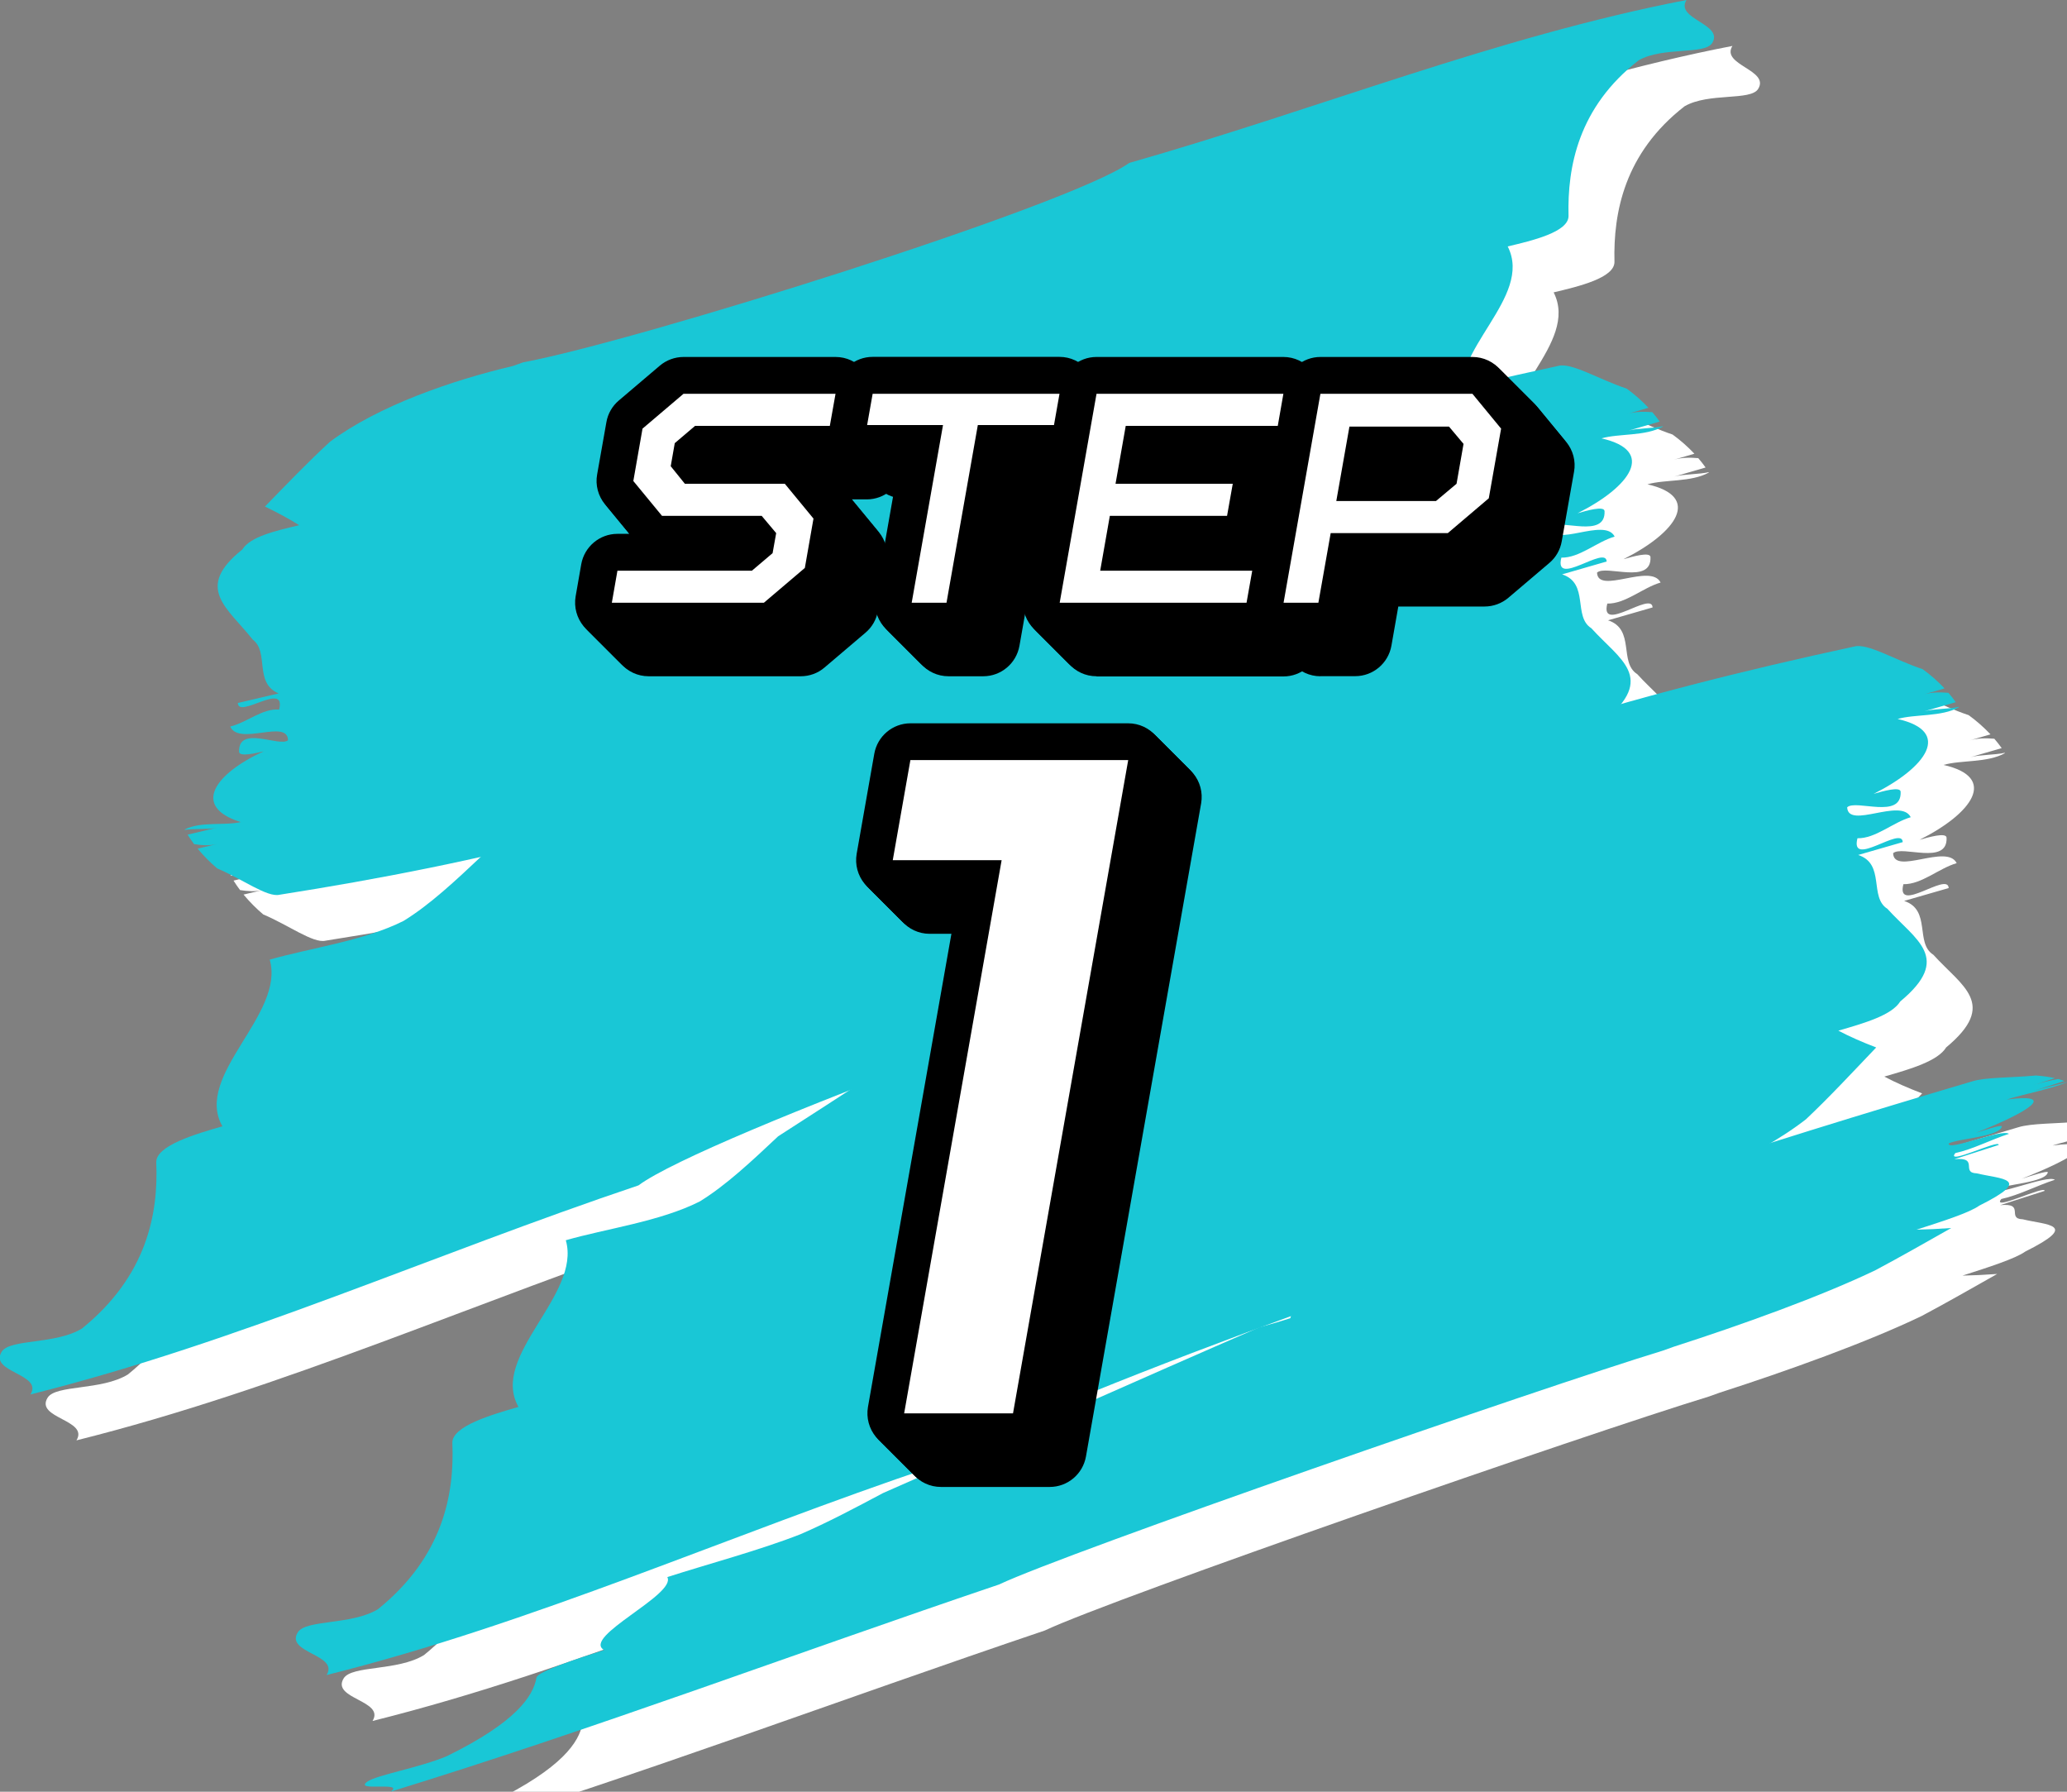 <?xml version="1.0" encoding="UTF-8"?><svg id="_レイヤー_2" xmlns="http://www.w3.org/2000/svg" viewBox="0 0 225 195"><rect x="0" y="0" width="225" height="195" fill="#808080" stroke="none"/><defs><style>.cls-1{fill:#fff;}.cls-2{fill:#231815;}.cls-3{fill:#19c7d6;}</style></defs><g id="_コンテンツ"><path class="cls-1" d="m184.53,133.65c.04.38.73.54-.21,1.04-2.98,1.38-5.63.96-8.61,2.34-.04.22-.08.45-.12.67-2.4.54-4.9,1.04-7.45,1.6-4.59,1.65-9.15,3.34-13.68,5.09.16.18.25.36-.19.6-1.87.8-4.53,1.48-7.27,2.34-.4.17-.79.34-1.18.51-.29.24-.33.47-.36.62-1.23.4-2.34.71-3.36.99-13.17,5.71-26.51,11.69-40.99,18.05-3.02,1.61-6.04,3.21-8.99,4.48-4.4,1.73-10.14,3.26-14.48,4.66,1.03,1.9-9.36,6.51-6.88,7.94-2.89.93-7.24,2.33-7.36,3-.36,2.03-2.23,4.85-9.72,8.53-2.96,1.27-7.7,2.07-8.69,2.79-1.57,1.14,4.11-.05,2.54,1.09,22.41-6.9,43.75-14.95,66.21-22.54,7.48-3.53,58.97-21.4,72.28-25.46.4-.15.8-.29,1.2-.43,7.24-2.33,15.99-5.46,21.97-8.34,2.72-1.45,5.47-3.02,8.21-4.57-1.38.1-2.66.16-3.78.18,2.9-.93,5.79-1.86,6.84-2.62,6-2.99,2.33-2.87-.28-3.51-1.81-.06.33-1.8-2.45-1.54,1.93-.62,2.89-.93,4.83-1.55.12-.67-5.88,2.31-4.71.88,1.89-.4,3.9-1.47,5.83-2.09-.8-.59-6.72,1.95-6.56,1.05,1.01-.54,5.59-.74,5.79-1.86.04-.23-1.89.4-2.86.71,5.87-2.31,8.98-4.37,3.38-3.63,1.88-.61,4.61-1.08,6.57-1.89,0,0-.01,0-.02-.01-1,.3-2.74.67-3.66.97,1.13-.36,2.26-.73,3.39-1.09-.2-.08-.43-.15-.66-.22-.86.16-1.73.35-2.61.63.75-.24,1.5-.48,2.25-.72-.62-.14-1.31-.23-2.07-.29-2.78.26-5.49.18-6.94.64-11.74,3.47-23.5,7.1-35.15,10.98Z"/><path class="cls-1" d="m171.41,84.64c.16,1.09.97,1.97.09,2.8-2.86,2.06-5.92-.76-8.79,1.3.03.61.05,1.22.08,1.83-2.48.05-5.09-.1-7.74-.08-4.56,1.81-9.07,3.78-13.54,5.92.23.6.38,1.17-.03,1.56-1.82,1.11-4.55,1.38-7.31,2.12-.39.24-.77.48-1.15.71-.24.49-.22,1.13-.21,1.52-1.24.36-2.36.56-3.41.71-12.78,7.98-25.67,16.64-39.7,25.64-2.84,2.67-5.67,5.34-8.55,7.1-4.33,2.18-10.19,2.95-14.56,4.21,1.72,5.98-8.32,12.59-5.15,18.14-2.91.84-7.28,2.1-7.2,3.94.23,5.49-.96,12.3-8.09,18.07-2.87,1.76-7.86,1.1-8.74,2.53-1.38,2.25,4.52,2.39,3.14,4.64,22.63-5.65,43.71-15.2,66.18-22.75,7.18-5.34,58.52-24,71.97-27.27.4-.16.79-.32,1.19-.48,7.28-2.11,15.97-5.55,21.69-9.98,2.56-2.41,5.1-5.15,7.65-7.82-1.49-.57-2.89-1.18-4.12-1.83,2.91-.84,5.82-1.69,6.74-3.18,5.7-4.73,1.69-6.66-1.4-10.08-2.02-1.27-.2-4.88-3.18-5.86,1.94-.56,2.91-.84,4.85-1.4-.08-1.83-5.78,2.9-4.93-.42,1.97.04,3.86-1.73,5.8-2.29-1.07-2.16-6.82,1.36-6.92-1.08.95-.89,5.95,1.36,5.82-1.69-.03-.61-1.97-.05-2.94.23,5.77-2.9,8.56-6.8,2.61-8.15,1.89-.55,4.76-.21,6.68-1.28,0-.02-.02-.03-.02-.04-1.01.24-2.82.21-3.74.48,1.13-.33,2.27-.66,3.41-.99-.25-.35-.52-.69-.8-1.02-.9-.07-1.8-.08-2.68.18.75-.22,1.51-.44,2.26-.66-.72-.76-1.52-1.47-2.38-2.09-2.99-.98-6.02-2.88-7.47-2.46-11.89,2.56-23.76,5.54-35.44,9.29Z"/><path class="cls-1" d="m139.18,54.1c.16,1.09.97,1.97.09,2.8-2.86,2.06-5.92-.76-8.79,1.3.03.61.05,1.22.08,1.83-2.48.05-5.09-.1-7.74-.08-4.56,1.81-9.07,3.78-13.54,5.92.23.6.38,1.17-.03,1.56-1.82,1.11-4.55,1.38-7.31,2.12-.39.24-.77.48-1.15.71-.24.49-.22,1.13-.21,1.52-1.24.36-2.36.56-3.41.71-12.78,7.98-25.67,16.64-39.7,25.64-2.84,2.67-5.67,5.34-8.55,7.1-4.33,2.18-10.19,2.95-14.56,4.21,1.72,5.98-8.32,12.59-5.15,18.14-2.91.84-7.28,2.11-7.2,3.94.23,5.49-.96,12.3-8.09,18.07-2.87,1.76-7.86,1.1-8.74,2.53-1.38,2.25,4.52,2.39,3.14,4.64,22.63-5.65,43.71-15.2,66.18-22.75,7.18-5.34,58.52-24,71.97-27.27.4-.16.79-.32,1.19-.48,7.28-2.11,15.97-5.55,21.69-9.98,2.56-2.41,5.1-5.15,7.65-7.82-1.49-.57-2.89-1.18-4.12-1.83,2.91-.84,5.82-1.69,6.74-3.18,5.7-4.73,1.69-6.66-1.4-10.08-2.02-1.27-.2-4.88-3.18-5.86,1.94-.56,2.91-.84,4.85-1.4-.08-1.83-5.78,2.9-4.93-.42,1.97.04,3.86-1.73,5.8-2.29-1.07-2.16-6.82,1.36-6.92-1.08.95-.89,5.95,1.36,5.82-1.69-.03-.61-1.97-.05-2.94.23,5.77-2.9,8.56-6.8,2.61-8.15,1.89-.55,4.76-.21,6.68-1.28,0-.02-.02-.03-.02-.04-1.01.24-2.82.21-3.74.48,1.13-.33,2.27-.66,3.41-.99-.25-.35-.52-.69-.8-1.02-.9-.07-1.8-.08-2.68.18.75-.22,1.51-.44,2.26-.66-.72-.76-1.52-1.47-2.38-2.09-2.99-.98-6.02-2.88-7.47-2.46-11.89,2.56-23.76,5.54-35.44,9.29Z"/><path class="cls-1" d="m67.85,95.71c-.13-1.07-.86-1.96-.04-2.71,2.64-1.8,5.39,1.11,8.03-.7-.02-.59-.03-1.18-.05-1.77,2.26.11,4.64.42,7.05.57,4.19-1.46,8.33-3.07,12.42-4.84-.2-.59-.33-1.16.05-1.5,1.67-.96,4.17-1.04,6.69-1.58.35-.21.71-.41,1.06-.61.23-.45.22-1.07.21-1.46,1.14-.26,2.16-.39,3.12-.47,11.77-6.89,23.64-14.42,36.56-22.2,2.62-2.4,5.25-4.79,7.89-6.3,3.98-1.82,9.33-2.19,13.33-3.14-1.48-5.88,7.77-11.61,4.95-17.18,2.66-.63,6.67-1.57,6.62-3.34-.13-5.31,1.06-11.81,7.64-16.92,2.65-1.51,7.18-.56,8-1.88,1.29-2.08-4.09-2.6-2.8-4.68-20.71,4.01-40.07,11.87-60.65,17.73-6.62,4.69-53.69,19.42-66,21.71-.36.13-.73.26-1.09.39-6.67,1.57-14.64,4.33-19.91,8.24-2.36,2.16-4.73,4.64-7.09,7.06,1.35.65,2.62,1.33,3.73,2.03-2.67.63-5.33,1.26-6.19,2.64-5.27,4.21-1.63,6.32,1.13,9.81,1.82,1.36.11,4.72,2.82,5.86-1.77.42-2.66.63-4.44,1.04.05,1.77,5.31-2.43,4.49.72-1.79-.17-3.54,1.43-5.32,1.84.95,2.15,6.24-.87,6.29,1.49-.88.8-5.4-1.69-5.33,1.25.02.59,1.79.17,2.68-.04-5.3,2.43-7.9,6.01-2.5,7.7-1.73.41-4.34-.1-6.1.81,0,.02.01.03.02.04.92-.16,2.57-.02,3.42-.22-1.04.25-2.08.49-3.12.74.22.35.46.7.71,1.03.82.13,1.64.19,2.45,0-.69.16-1.38.32-2.07.49.65.78,1.37,1.51,2.14,2.16,2.71,1.14,5.44,3.17,6.77,2.86,10.88-1.71,21.74-3.83,32.44-6.7Z"/><path class="cls-3" d="m179.53,128.65c.04.38.73.54-.21,1.04-2.98,1.38-5.63.96-8.61,2.34-.04.22-.08.45-.12.67-2.4.54-4.9,1.04-7.45,1.6-4.59,1.65-9.15,3.34-13.68,5.09.16.18.25.36-.19.6-1.87.8-4.53,1.48-7.27,2.34-.4.17-.79.34-1.18.51-.29.24-.33.47-.36.62-1.23.4-2.34.71-3.36.99-13.17,5.71-26.51,11.69-40.99,18.05-3.02,1.61-6.04,3.21-8.99,4.48-4.4,1.73-10.14,3.26-14.48,4.66,1.03,1.9-9.36,6.51-6.88,7.94-2.89.93-7.24,2.33-7.36,3-.36,2.03-2.23,4.85-9.72,8.53-2.96,1.27-7.7,2.07-8.69,2.79-1.57,1.14,4.11-.05,2.54,1.09,22.41-6.9,43.75-14.95,66.21-22.54,7.48-3.53,58.97-21.4,72.28-25.46.4-.15.8-.29,1.2-.43,7.24-2.33,15.99-5.46,21.97-8.34,2.72-1.45,5.47-3.02,8.21-4.57-1.38.1-2.66.16-3.78.18,2.9-.93,5.79-1.86,6.84-2.62,6-2.99,2.33-2.87-.28-3.51-1.81-.06.33-1.8-2.45-1.54,1.93-.62,2.89-.93,4.83-1.55.12-.67-5.88,2.31-4.71.88,1.89-.4,3.9-1.47,5.83-2.09-.8-.59-6.72,1.95-6.56,1.05,1.01-.54,5.59-.74,5.79-1.86.04-.23-1.89.4-2.86.71,5.87-2.31,8.98-4.37,3.38-3.63,1.88-.61,4.61-1.08,6.57-1.89,0,0-.01,0-.02-.01-1,.3-2.74.67-3.66.97,1.13-.36,2.26-.73,3.39-1.09-.2-.08-.43-.15-.66-.22-.86.16-1.73.35-2.61.63.75-.24,1.5-.48,2.25-.72-.62-.14-1.31-.23-2.07-.29-2.78.26-5.49.18-6.94.64-11.74,3.47-23.5,7.1-35.15,10.98Z"/><path class="cls-3" d="m166.41,79.64c.16,1.09.97,1.97.09,2.8-2.86,2.06-5.92-.76-8.79,1.3.03.61.05,1.22.08,1.83-2.48.05-5.09-.1-7.74-.08-4.56,1.81-9.07,3.78-13.54,5.92.23.6.38,1.17-.03,1.56-1.82,1.11-4.55,1.38-7.31,2.12-.39.24-.77.48-1.15.71-.24.49-.22,1.13-.21,1.52-1.24.36-2.36.56-3.41.71-12.78,7.98-25.67,16.64-39.7,25.64-2.84,2.67-5.67,5.34-8.55,7.1-4.33,2.18-10.19,2.95-14.56,4.21,1.72,5.98-8.32,12.59-5.15,18.14-2.91.84-7.28,2.1-7.2,3.94.23,5.49-.96,12.3-8.09,18.07-2.87,1.76-7.86,1.1-8.74,2.53-1.38,2.25,4.52,2.39,3.14,4.64,22.63-5.65,43.71-15.2,66.18-22.75,7.18-5.34,58.52-24,71.97-27.27.4-.16.79-.32,1.19-.48,7.28-2.11,15.97-5.55,21.69-9.98,2.56-2.41,5.1-5.15,7.65-7.82-1.49-.57-2.89-1.18-4.12-1.83,2.91-.84,5.82-1.69,6.74-3.18,5.7-4.73,1.69-6.66-1.4-10.08-2.02-1.27-.2-4.88-3.18-5.86,1.94-.56,2.91-.84,4.85-1.4-.08-1.83-5.78,2.9-4.93-.42,1.97.04,3.86-1.73,5.8-2.29-1.07-2.16-6.82,1.36-6.92-1.08.95-.89,5.95,1.36,5.82-1.69-.03-.61-1.97-.05-2.94.23,5.77-2.9,8.56-6.8,2.61-8.15,1.89-.55,4.76-.21,6.68-1.28,0-.02-.02-.03-.02-.04-1.01.24-2.82.21-3.74.48,1.13-.33,2.27-.66,3.41-.99-.25-.35-.52-.69-.8-1.02-.9-.07-1.8-.08-2.68.18.75-.22,1.51-.44,2.26-.66-.72-.76-1.52-1.47-2.38-2.09-2.99-.98-6.02-2.88-7.47-2.46-11.89,2.56-23.76,5.54-35.44,9.29Z"/><path class="cls-3" d="m134.18,49.1c.16,1.09.97,1.97.09,2.8-2.86,2.06-5.92-.76-8.79,1.3.03.61.05,1.22.08,1.83-2.48.05-5.09-.1-7.74-.08-4.56,1.81-9.07,3.78-13.54,5.92.23.6.38,1.17-.03,1.56-1.82,1.11-4.55,1.38-7.31,2.12-.39.24-.77.48-1.15.71-.24.49-.22,1.13-.21,1.52-1.24.36-2.36.56-3.41.71-12.78,7.98-25.67,16.64-39.7,25.64-2.84,2.67-5.67,5.34-8.55,7.1-4.33,2.18-10.19,2.95-14.56,4.21,1.72,5.98-8.32,12.59-5.15,18.14-2.91.84-7.28,2.11-7.2,3.94.23,5.49-.96,12.3-8.09,18.07-2.87,1.76-7.86,1.1-8.74,2.53-1.38,2.25,4.52,2.39,3.14,4.64,22.63-5.65,43.71-15.2,66.18-22.75,7.18-5.34,58.52-24,71.97-27.27.4-.16.79-.32,1.19-.48,7.28-2.11,15.97-5.55,21.69-9.98,2.56-2.41,5.1-5.15,7.65-7.82-1.49-.57-2.89-1.18-4.12-1.83,2.91-.84,5.82-1.69,6.74-3.18,5.7-4.73,1.69-6.66-1.4-10.08-2.02-1.27-.2-4.88-3.18-5.86,1.94-.56,2.91-.84,4.85-1.4-.08-1.83-5.78,2.9-4.93-.42,1.97.04,3.86-1.73,5.8-2.29-1.07-2.16-6.82,1.36-6.92-1.08.95-.89,5.95,1.36,5.82-1.69-.03-.61-1.97-.05-2.94.23,5.77-2.9,8.56-6.8,2.61-8.15,1.89-.55,4.76-.21,6.68-1.28,0-.02-.02-.03-.02-.04-1.01.24-2.82.21-3.74.48,1.13-.33,2.27-.66,3.41-.99-.25-.35-.52-.69-.8-1.02-.9-.07-1.8-.08-2.68.18.75-.22,1.51-.44,2.26-.66-.72-.76-1.52-1.47-2.38-2.09-2.99-.98-6.02-2.88-7.47-2.46-11.89,2.56-23.76,5.54-35.44,9.29Z"/><path class="cls-3" d="m62.85,90.71c-.13-1.07-.86-1.96-.04-2.71,2.64-1.8,5.39,1.11,8.03-.7-.02-.59-.03-1.18-.05-1.77,2.26.11,4.64.42,7.05.57,4.19-1.46,8.33-3.07,12.42-4.84-.2-.59-.33-1.16.05-1.5,1.67-.96,4.17-1.04,6.69-1.58.35-.21.71-.41,1.06-.61.23-.45.22-1.07.21-1.46,1.14-.26,2.16-.39,3.12-.47,11.77-6.89,23.64-14.42,36.56-22.2,2.62-2.4,5.25-4.79,7.89-6.3,3.98-1.82,9.33-2.19,13.33-3.14-1.48-5.88,7.77-11.61,4.95-17.18,2.66-.63,6.67-1.57,6.62-3.34-.13-5.31,1.06-11.81,7.64-16.92,2.65-1.51,7.18-.56,8-1.88,1.29-2.08-4.09-2.6-2.8-4.68-20.71,4.01-40.07,11.87-60.65,17.73-6.62,4.69-53.69,19.42-66,21.71-.36.13-.73.26-1.09.39-6.67,1.57-14.64,4.33-19.91,8.24-2.36,2.16-4.73,4.64-7.09,7.06,1.35.65,2.62,1.33,3.73,2.03-2.67.63-5.33,1.26-6.19,2.64-5.27,4.21-1.63,6.32,1.13,9.81,1.82,1.36.11,4.72,2.82,5.86-1.77.42-2.66.63-4.44,1.04.05,1.77,5.31-2.43,4.49.72-1.79-.17-3.54,1.43-5.32,1.84.95,2.15,6.24-.87,6.29,1.49-.88.8-5.4-1.69-5.33,1.25.02.59,1.79.17,2.68-.04-5.3,2.43-7.9,6.01-2.5,7.7-1.73.41-4.34-.1-6.1.81,0,.02.01.03.02.04.92-.16,2.57-.02,3.42-.22-1.04.25-2.08.49-3.12.74.22.35.46.7.71,1.03.82.13,1.64.19,2.45,0-.69.16-1.38.32-2.07.49.65.78,1.37,1.51,2.14,2.16,2.71,1.14,5.44,3.17,6.77,2.86,10.88-1.71,21.74-3.83,32.44-6.7Z"/><polygon class="cls-2" points="91.61 65.81 87.15 69.6 70.6 69.6 71.21 66.11 85.85 66.11 88.1 64.2 88.49 62.02 86.91 60.14 76.06 60.14 72.94 56.35 73.94 50.65 78.4 46.86 94.95 46.86 94.33 50.35 79.66 50.35 77.45 52.23 77.01 54.74 78.55 56.65 89.43 56.65 92.55 60.44 91.61 65.81"/><polygon class="cls-2" points="119.33 46.86 118.73 50.26 110.44 50.26 107.03 69.6 103.24 69.6 106.65 50.26 98.39 50.26 98.99 46.86 119.33 46.86"/><polygon class="cls-2" points="143.7 46.86 143.09 50.35 126.54 50.35 125.43 56.65 138.19 56.65 137.57 60.14 124.81 60.14 123.76 66.11 140.31 66.11 139.69 69.6 119.35 69.6 123.36 46.86 143.7 46.86"/><path class="cls-2" d="m164.28,46.86l3.12,3.79-1.34,7.58-4.46,3.79h-12.75l-1.34,7.58h-3.79l4.01-22.74h16.54Zm-14.81,11.67h10.84l2.24-1.88.76-4.34-1.58-1.88h-10.84l-1.43,8.1Z"/><path class="cls-2" d="m126.81,86.72l-12.54,71.1h-11.85l10.61-60.2h-11.85l1.92-10.9h23.7Z"/><path d="m70.6,73.6c-1.18,0-2.3-.52-3.06-1.43-.76-.91-1.08-2.1-.88-3.27l.61-3.49c.34-1.91,2-3.31,3.94-3.31h1.29l-2.65-3.22c-.74-.9-1.06-2.09-.85-3.24l1.01-5.7c.16-.92.64-1.75,1.35-2.35l4.46-3.79c.72-.61,1.64-.95,2.59-.95h16.55c1.18,0,2.3.52,3.06,1.43.76.91,1.08,2.1.88,3.27l-.61,3.49c-.34,1.91-2,3.31-3.94,3.31h-1.62l2.93,3.55c.74.9,1.06,2.09.85,3.24l-.95,5.37c-.16.92-.64,1.75-1.35,2.35l-4.46,3.79c-.72.62-1.64.95-2.59.95h-16.55Z"/><path d="m103.24,73.6c-1.18,0-2.3-.52-3.06-1.43-.76-.91-1.08-2.1-.88-3.27l2.58-14.65h-3.49c-1.18,0-2.3-.52-3.06-1.43-.76-.91-1.08-2.1-.88-3.27l.6-3.4c.34-1.91,2-3.31,3.94-3.31h20.34c1.18,0,2.3.52,3.06,1.43.76.91,1.08,2.1.88,3.27l-.6,3.4c-.34,1.91-2,3.31-3.94,3.31h-4.93l-2.83,16.04c-.34,1.91-2,3.31-3.94,3.31h-3.79Z"/><path d="m119.35,73.6c-1.18,0-2.3-.52-3.06-1.43-.76-.91-1.08-2.1-.88-3.27l4.01-22.74c.34-1.91,2-3.31,3.94-3.31h20.34c1.18,0,2.3.52,3.06,1.43.76.91,1.08,2.1.88,3.27l-.61,3.49c-.34,1.91-2,3.31-3.94,3.31h-1.63c.61.87.86,1.95.67,3l-.61,3.49c-.09.49-.26.94-.5,1.34.91.16,1.75.64,2.36,1.37.76.91,1.08,2.1.88,3.27l-.61,3.49c-.34,1.91-2,3.31-3.94,3.31h-20.34Z"/><path d="m143.73,73.6c-1.18,0-2.3-.52-3.06-1.43-.76-.91-1.08-2.1-.88-3.27l4.01-22.74c.34-1.91,2-3.31,3.94-3.31h16.54c1.2,0,2.33.53,3.09,1.46l3.12,3.79c.74.9,1.06,2.09.85,3.24l-1.34,7.58c-.16.92-.64,1.75-1.35,2.35l-4.46,3.79c-.72.61-1.64.95-2.59.95h-9.39l-.75,4.27c-.34,1.91-2,3.31-3.94,3.31h-3.79Zm15.12-19.07h.01s.02-.09.02-.09h-4.62l-.02.09h4.62Z"/><path d="m102.42,161.83c-1.18,0-2.3-.52-3.06-1.43-.76-.91-1.08-2.1-.88-3.27l9.79-55.5h-7.08c-1.18,0-2.3-.52-3.06-1.43-.76-.91-1.08-2.1-.88-3.27l1.92-10.9c.34-1.91,2-3.31,3.94-3.31h23.7c1.18,0,2.3.52,3.06,1.43.76.91,1.08,2.1.88,3.27l-12.54,71.1c-.34,1.91-2,3.31-3.94,3.31h-11.85Z"/><polygon class="cls-1" points="91.61 65.81 87.15 69.6 70.6 69.6 71.21 66.11 85.85 66.11 88.1 64.2 88.49 62.02 86.91 60.14 76.06 60.14 72.94 56.35 73.94 50.65 78.4 46.86 94.95 46.86 94.33 50.35 79.66 50.35 77.45 52.23 77.01 54.74 78.55 56.65 89.43 56.65 92.55 60.44 91.61 65.81"/><polygon class="cls-1" points="119.33 46.86 118.73 50.26 110.44 50.26 107.03 69.6 103.24 69.6 106.65 50.26 98.39 50.26 98.99 46.86 119.33 46.86"/><polygon class="cls-1" points="143.7 46.86 143.09 50.35 126.54 50.35 125.43 56.65 138.19 56.65 137.57 60.14 124.81 60.14 123.76 66.11 140.31 66.11 139.69 69.6 119.35 69.6 123.36 46.86 143.7 46.86"/><path class="cls-1" d="m164.28,46.86l3.12,3.79-1.34,7.58-4.46,3.79h-12.75l-1.34,7.58h-3.79l4.01-22.74h16.54Zm-14.81,11.67h10.84l2.24-1.88.76-4.34-1.58-1.88h-10.84l-1.43,8.1Z"/><path class="cls-1" d="m126.81,86.72l-12.54,71.1h-11.85l10.61-60.2h-11.85l1.92-10.9h23.7Z"/><polygon class="cls-2" points="91.41 65.61 86.95 69.4 70.4 69.4 71.01 65.91 85.65 65.91 87.9 64 88.29 61.82 86.71 59.94 75.86 59.94 72.74 56.15 73.74 50.45 78.2 46.66 94.75 46.66 94.13 50.15 79.46 50.15 77.25 52.03 76.81 54.54 78.35 56.45 89.23 56.45 92.35 60.24 91.41 65.61"/><polygon class="cls-2" points="119.13 46.66 118.53 50.06 110.24 50.06 106.83 69.4 103.04 69.4 106.45 50.06 98.19 50.06 98.79 46.66 119.13 46.66"/><polygon class="cls-2" points="143.5 46.66 142.89 50.15 126.34 50.15 125.23 56.45 137.99 56.45 137.37 59.94 124.61 59.94 123.56 65.91 140.11 65.91 139.49 69.4 119.15 69.4 123.16 46.66 143.5 46.66"/><path class="cls-2" d="m164.08,46.66l3.12,3.79-1.34,7.58-4.46,3.79h-12.75l-1.34,7.58h-3.79l4.01-22.74h16.54Zm-14.81,11.67h10.84l2.24-1.88.76-4.34-1.58-1.88h-10.84l-1.43,8.1Z"/><path class="cls-2" d="m126.61,86.52l-12.54,71.1h-11.85l10.61-60.2h-11.85l1.92-10.9h23.7Z"/><path d="m70.4,73.4c-1.18,0-2.3-.52-3.06-1.43-.76-.91-1.08-2.1-.88-3.27l.61-3.49c.34-1.91,2-3.31,3.94-3.31h1.29l-2.65-3.22c-.74-.9-1.06-2.09-.85-3.24l1.01-5.7c.16-.92.64-1.75,1.35-2.35l4.46-3.79c.72-.61,1.64-.95,2.59-.95h16.55c1.18,0,2.3.52,3.06,1.43.76.91,1.08,2.1.88,3.27l-.61,3.49c-.34,1.91-2,3.31-3.94,3.31h-1.62l2.93,3.55c.74.9,1.06,2.09.85,3.24l-.95,5.37c-.16.92-.64,1.75-1.35,2.35l-4.46,3.79c-.72.62-1.64.95-2.59.95h-16.55Z"/><path d="m103.04,73.4c-1.18,0-2.3-.52-3.06-1.43-.76-.91-1.08-2.1-.88-3.27l2.58-14.65h-3.49c-1.18,0-2.3-.52-3.06-1.43-.76-.91-1.08-2.1-.88-3.27l.6-3.4c.34-1.91,2-3.31,3.94-3.31h20.34c1.18,0,2.3.52,3.06,1.43.76.91,1.08,2.1.88,3.27l-.6,3.4c-.34,1.91-2,3.31-3.94,3.31h-4.93l-2.83,16.04c-.34,1.91-2,3.31-3.94,3.31h-3.79Z"/><path d="m119.15,73.4c-1.18,0-2.3-.52-3.06-1.43-.76-.91-1.08-2.1-.88-3.27l4.01-22.74c.34-1.91,2-3.31,3.94-3.31h20.34c1.18,0,2.3.52,3.06,1.43.76.91,1.08,2.1.88,3.27l-.61,3.49c-.34,1.91-2,3.31-3.94,3.31h-1.63c.61.87.86,1.95.67,3l-.61,3.49c-.09.49-.26.94-.5,1.34.91.16,1.75.64,2.36,1.37.76.91,1.08,2.1.88,3.27l-.61,3.49c-.34,1.91-2,3.31-3.94,3.31h-20.34Z"/><path d="m143.53,73.4c-1.18,0-2.3-.52-3.06-1.43-.76-.91-1.08-2.1-.88-3.27l4.01-22.74c.34-1.91,2-3.31,3.94-3.31h16.54c1.2,0,2.33.53,3.09,1.46l3.12,3.79c.74.9,1.06,2.09.85,3.24l-1.34,7.58c-.16.92-.64,1.75-1.35,2.35l-4.46,3.79c-.72.61-1.64.95-2.59.95h-9.39l-.75,4.27c-.34,1.91-2,3.31-3.94,3.31h-3.79Zm15.12-19.07h.01s.02-.09.02-.09h-4.62l-.02.09h4.62Z"/><path d="m102.22,161.63c-1.18,0-2.3-.52-3.06-1.43-.76-.91-1.08-2.1-.88-3.27l9.79-55.5h-7.08c-1.18,0-2.3-.52-3.06-1.43-.76-.91-1.08-2.1-.88-3.27l1.92-10.9c.34-1.91,2-3.31,3.94-3.31h23.7c1.18,0,2.3.52,3.06,1.43.76.91,1.08,2.1.88,3.27l-12.54,71.1c-.34,1.91-2,3.31-3.94,3.31h-11.85Z"/><polygon class="cls-1" points="91.41 65.61 86.95 69.4 70.4 69.4 71.01 65.91 85.65 65.91 87.9 64 88.29 61.82 86.71 59.94 75.86 59.94 72.74 56.15 73.74 50.45 78.2 46.66 94.75 46.66 94.13 50.15 79.46 50.15 77.25 52.03 76.81 54.54 78.35 56.45 89.23 56.45 92.35 60.24 91.41 65.61"/><polygon class="cls-1" points="119.13 46.66 118.53 50.06 110.24 50.06 106.83 69.4 103.04 69.4 106.45 50.06 98.19 50.06 98.79 46.66 119.13 46.66"/><polygon class="cls-1" points="143.5 46.66 142.89 50.15 126.34 50.15 125.23 56.45 137.99 56.45 137.37 59.94 124.61 59.94 123.56 65.91 140.11 65.91 139.49 69.4 119.15 69.4 123.16 46.66 143.5 46.66"/><path class="cls-1" d="m164.08,46.66l3.12,3.79-1.34,7.58-4.46,3.79h-12.75l-1.34,7.58h-3.79l4.01-22.74h16.54Zm-14.81,11.67h10.84l2.24-1.88.76-4.34-1.58-1.88h-10.84l-1.43,8.1Z"/><path class="cls-1" d="m126.61,86.52l-12.54,71.1h-11.85l10.61-60.2h-11.85l1.92-10.9h23.7Z"/><polygon class="cls-2" points="91.21 65.41 86.75 69.2 70.2 69.2 70.81 65.71 85.45 65.71 87.7 63.8 88.09 61.62 86.51 59.74 75.66 59.74 72.54 55.95 73.54 50.25 78 46.46 94.55 46.46 93.93 49.95 79.26 49.95 77.05 51.83 76.61 54.34 78.15 56.25 89.03 56.25 92.15 60.04 91.21 65.41"/><polygon class="cls-2" points="118.93 46.46 118.33 49.86 110.04 49.86 106.63 69.2 102.84 69.2 106.25 49.86 97.99 49.86 98.59 46.46 118.93 46.46"/><polygon class="cls-2" points="143.3 46.46 142.69 49.95 126.14 49.95 125.03 56.25 137.79 56.25 137.17 59.74 124.41 59.74 123.36 65.71 139.91 65.71 139.29 69.2 118.95 69.2 122.96 46.46 143.3 46.46"/><path class="cls-2" d="m163.88,46.46l3.12,3.79-1.34,7.58-4.46,3.79h-12.75l-1.34,7.58h-3.79l4.01-22.74h16.54Zm-14.81,11.67h10.84l2.24-1.88.76-4.34-1.58-1.88h-10.84l-1.43,8.1Z"/><path class="cls-2" d="m126.41,86.32l-12.54,71.1h-11.85l10.61-60.2h-11.85l1.92-10.9h23.7Z"/><path d="m70.2,73.2c-1.18,0-2.3-.52-3.06-1.43-.76-.91-1.08-2.1-.88-3.27l.61-3.49c.34-1.91,2-3.31,3.94-3.31h1.29l-2.65-3.22c-.74-.9-1.06-2.09-.85-3.24l1.01-5.7c.16-.92.64-1.75,1.35-2.35l4.46-3.79c.72-.61,1.64-.95,2.59-.95h16.55c1.18,0,2.3.52,3.06,1.43.76.91,1.08,2.1.88,3.27l-.61,3.49c-.34,1.91-2,3.31-3.94,3.31h-1.62l2.93,3.55c.74.9,1.06,2.09.85,3.24l-.95,5.37c-.16.92-.64,1.75-1.35,2.35l-4.46,3.79c-.72.62-1.64.95-2.59.95h-16.55Z"/><path d="m102.84,73.2c-1.18,0-2.3-.52-3.06-1.43-.76-.91-1.08-2.1-.88-3.27l2.58-14.65h-3.49c-1.18,0-2.3-.52-3.06-1.43-.76-.91-1.08-2.1-.88-3.27l.6-3.4c.34-1.91,2-3.31,3.94-3.31h20.34c1.18,0,2.3.52,3.06,1.43.76.91,1.08,2.1.88,3.27l-.6,3.4c-.34,1.91-2,3.31-3.94,3.31h-4.93l-2.83,16.04c-.34,1.91-2,3.31-3.94,3.31h-3.79Z"/><path d="m118.95,73.2c-1.18,0-2.3-.52-3.06-1.43-.76-.91-1.08-2.1-.88-3.27l4.01-22.74c.34-1.91,2-3.31,3.94-3.31h20.34c1.18,0,2.3.52,3.06,1.43.76.91,1.08,2.1.88,3.27l-.61,3.49c-.34,1.91-2,3.31-3.94,3.31h-1.63c.61.87.86,1.95.67,3l-.61,3.49c-.09.49-.26.94-.5,1.34.91.16,1.75.64,2.36,1.37.76.91,1.08,2.1.88,3.27l-.61,3.49c-.34,1.91-2,3.31-3.94,3.31h-20.34Z"/><path d="m143.33,73.2c-1.18,0-2.3-.52-3.06-1.43-.76-.91-1.08-2.1-.88-3.27l4.01-22.74c.34-1.91,2-3.31,3.94-3.31h16.54c1.2,0,2.33.53,3.09,1.46l3.12,3.79c.74.9,1.06,2.09.85,3.24l-1.34,7.58c-.16.92-.64,1.75-1.35,2.35l-4.46,3.79c-.72.61-1.64.95-2.59.95h-9.39l-.75,4.27c-.34,1.91-2,3.31-3.94,3.31h-3.79Zm15.12-19.07h.01s.02-.09.02-.09h-4.62l-.02.09h4.62Z"/><path d="m102.02,161.43c-1.18,0-2.3-.52-3.06-1.43-.76-.91-1.08-2.1-.88-3.27l9.79-55.5h-7.08c-1.18,0-2.3-.52-3.06-1.43-.76-.91-1.08-2.1-.88-3.27l1.92-10.9c.34-1.91,2-3.31,3.94-3.31h23.7c1.18,0,2.3.52,3.06,1.43.76.91,1.08,2.1.88,3.27l-12.54,71.1c-.34,1.91-2,3.31-3.94,3.31h-11.85Z"/><polygon class="cls-1" points="91.21 65.41 86.75 69.2 70.2 69.2 70.81 65.71 85.45 65.71 87.7 63.8 88.09 61.62 86.51 59.74 75.66 59.74 72.54 55.95 73.54 50.25 78 46.46 94.55 46.46 93.93 49.95 79.26 49.95 77.05 51.83 76.61 54.34 78.15 56.25 89.03 56.25 92.15 60.04 91.21 65.41"/><polygon class="cls-1" points="118.93 46.46 118.33 49.86 110.04 49.86 106.63 69.2 102.84 69.2 106.25 49.86 97.99 49.86 98.59 46.46 118.93 46.46"/><polygon class="cls-1" points="143.3 46.46 142.69 49.95 126.14 49.95 125.03 56.25 137.79 56.25 137.17 59.74 124.41 59.74 123.36 65.71 139.91 65.71 139.29 69.2 118.95 69.2 122.96 46.46 143.3 46.46"/><path class="cls-1" d="m163.88,46.46l3.12,3.79-1.34,7.58-4.46,3.79h-12.75l-1.34,7.58h-3.79l4.01-22.74h16.54Zm-14.81,11.67h10.84l2.24-1.88.76-4.34-1.58-1.88h-10.84l-1.43,8.1Z"/><path class="cls-1" d="m126.41,86.32l-12.54,71.1h-11.85l10.61-60.2h-11.85l1.92-10.9h23.7Z"/><polygon class="cls-2" points="91.01 65.21 86.55 69 70 69 70.61 65.51 85.25 65.51 87.5 63.6 87.89 61.42 86.31 59.54 75.46 59.54 72.34 55.75 73.34 50.05 77.8 46.26 94.35 46.26 93.73 49.75 79.06 49.75 76.85 51.63 76.41 54.14 77.95 56.05 88.83 56.05 91.95 59.84 91.01 65.21"/><polygon class="cls-2" points="118.73 46.26 118.13 49.66 109.84 49.66 106.43 69 102.64 69 106.05 49.66 97.79 49.66 98.39 46.26 118.73 46.26"/><polygon class="cls-2" points="143.1 46.26 142.49 49.75 125.94 49.75 124.83 56.05 137.59 56.05 136.97 59.54 124.21 59.54 123.16 65.51 139.71 65.51 139.09 69 118.75 69 122.76 46.26 143.1 46.26"/><path class="cls-2" d="m163.68,46.26l3.12,3.79-1.34,7.58-4.46,3.79h-12.75l-1.34,7.58h-3.79l4.01-22.74h16.54Zm-14.81,11.67h10.84l2.24-1.88.76-4.34-1.58-1.88h-10.84l-1.43,8.1Z"/><path class="cls-2" d="m126.21,86.12l-12.54,71.1h-11.85l10.61-60.2h-11.85l1.92-10.9h23.7Z"/><path d="m70,73c-1.18,0-2.3-.52-3.06-1.43-.76-.91-1.08-2.1-.88-3.27l.61-3.49c.34-1.91,2-3.31,3.94-3.31h1.29l-2.65-3.22c-.74-.9-1.06-2.09-.85-3.24l1.01-5.7c.16-.92.64-1.75,1.35-2.35l4.46-3.79c.72-.61,1.64-.95,2.59-.95h16.55c1.18,0,2.3.52,3.06,1.43.76.91,1.08,2.1.88,3.27l-.61,3.49c-.34,1.91-2,3.31-3.94,3.31h-1.62l2.93,3.55c.74.9,1.06,2.09.85,3.24l-.95,5.37c-.16.92-.64,1.75-1.35,2.35l-4.46,3.79c-.72.62-1.64.95-2.59.95h-16.55Z"/><path d="m102.64,73c-1.18,0-2.3-.52-3.06-1.43-.76-.91-1.08-2.1-.88-3.27l2.58-14.65h-3.49c-1.18,0-2.3-.52-3.06-1.43-.76-.91-1.08-2.1-.88-3.27l.6-3.4c.34-1.91,2-3.31,3.94-3.31h20.34c1.18,0,2.3.52,3.06,1.43.76.91,1.08,2.1.88,3.27l-.6,3.4c-.34,1.91-2,3.31-3.94,3.31h-4.93l-2.83,16.04c-.34,1.91-2,3.31-3.94,3.31h-3.79Z"/><path d="m118.75,73c-1.18,0-2.3-.52-3.06-1.43-.76-.91-1.08-2.1-.88-3.27l4.01-22.74c.34-1.91,2-3.31,3.94-3.31h20.34c1.18,0,2.3.52,3.06,1.43.76.91,1.08,2.1.88,3.27l-.61,3.49c-.34,1.91-2,3.31-3.94,3.31h-1.63c.61.87.86,1.95.67,3l-.61,3.49c-.09.49-.26.94-.5,1.34.91.16,1.75.64,2.36,1.37.76.91,1.08,2.1.88,3.27l-.61,3.49c-.34,1.91-2,3.31-3.94,3.31h-20.34Z"/><path d="m143.13,73c-1.18,0-2.3-.52-3.06-1.43-.76-.91-1.08-2.1-.88-3.27l4.01-22.74c.34-1.91,2-3.31,3.94-3.31h16.54c1.2,0,2.33.53,3.09,1.46l3.12,3.79c.74.9,1.06,2.09.85,3.24l-1.34,7.58c-.16.92-.64,1.75-1.35,2.35l-4.46,3.79c-.72.61-1.64.95-2.59.95h-9.39l-.75,4.27c-.34,1.91-2,3.31-3.94,3.31h-3.79Zm15.12-19.07h.01s.02-.09.02-.09h-4.62l-.02.09h4.62Z"/><path d="m101.82,161.23c-1.18,0-2.3-.52-3.06-1.43-.76-.91-1.08-2.1-.88-3.27l9.79-55.5h-7.08c-1.18,0-2.3-.52-3.06-1.43-.76-.91-1.08-2.1-.88-3.27l1.92-10.9c.34-1.91,2-3.31,3.94-3.31h23.7c1.18,0,2.3.52,3.06,1.43.76.91,1.08,2.1.88,3.27l-12.54,71.1c-.34,1.91-2,3.31-3.94,3.31h-11.85Z"/><polygon class="cls-1" points="91.01 65.21 86.55 69 70 69 70.61 65.51 85.25 65.51 87.5 63.6 87.89 61.42 86.31 59.54 75.46 59.54 72.34 55.75 73.34 50.05 77.8 46.26 94.35 46.26 93.73 49.75 79.06 49.75 76.85 51.63 76.41 54.14 77.95 56.05 88.83 56.05 91.95 59.84 91.01 65.21"/><polygon class="cls-1" points="118.73 46.26 118.13 49.66 109.84 49.66 106.43 69 102.64 69 106.05 49.66 97.79 49.66 98.39 46.26 118.73 46.26"/><polygon class="cls-1" points="143.1 46.26 142.49 49.75 125.94 49.75 124.83 56.05 137.59 56.05 136.97 59.54 124.21 59.54 123.16 65.51 139.71 65.51 139.09 69 118.75 69 122.76 46.26 143.1 46.26"/><path class="cls-1" d="m163.68,46.26l3.12,3.79-1.34,7.58-4.46,3.79h-12.75l-1.34,7.58h-3.79l4.01-22.74h16.54Zm-14.81,11.67h10.84l2.24-1.88.76-4.34-1.58-1.88h-10.84l-1.43,8.1Z"/><path class="cls-1" d="m126.21,86.12l-12.54,71.1h-11.85l10.61-60.2h-11.85l1.92-10.9h23.7Z"/><polygon class="cls-2" points="90.81 65.01 86.35 68.8 69.8 68.8 70.41 65.31 85.05 65.31 87.3 63.4 87.69 61.22 86.11 59.34 75.26 59.34 72.14 55.55 73.14 49.85 77.6 46.06 94.15 46.06 93.53 49.55 78.86 49.55 76.65 51.43 76.21 53.94 77.75 55.85 88.63 55.85 91.75 59.64 90.81 65.01"/><polygon class="cls-2" points="118.53 46.06 117.93 49.46 109.64 49.46 106.23 68.8 102.44 68.8 105.85 49.46 97.59 49.46 98.19 46.06 118.53 46.06"/><polygon class="cls-2" points="142.9 46.06 142.29 49.55 125.74 49.55 124.63 55.85 137.39 55.85 136.77 59.34 124.01 59.34 122.96 65.31 139.51 65.31 138.89 68.8 118.55 68.8 122.56 46.06 142.9 46.06"/><path class="cls-2" d="m163.48,46.06l3.12,3.79-1.34,7.58-4.46,3.79h-12.75l-1.34,7.58h-3.79l4.01-22.74h16.54Zm-14.81,11.67h10.84l2.24-1.88.76-4.34-1.58-1.88h-10.84l-1.43,8.1Z"/><path class="cls-2" d="m126.01,85.92l-12.54,71.1h-11.85l10.61-60.2h-11.85l1.92-10.9h23.7Z"/><path d="m69.8,72.8c-1.18,0-2.3-.52-3.06-1.43-.76-.91-1.08-2.1-.88-3.27l.61-3.49c.34-1.91,2-3.31,3.94-3.31h1.29l-2.65-3.22c-.74-.9-1.06-2.09-.85-3.24l1.01-5.7c.16-.92.64-1.75,1.35-2.35l4.46-3.79c.72-.61,1.64-.95,2.59-.95h16.55c1.18,0,2.3.52,3.06,1.43.76.91,1.08,2.1.88,3.27l-.61,3.49c-.34,1.91-2,3.31-3.94,3.31h-1.62l2.93,3.55c.74.9,1.06,2.09.85,3.24l-.95,5.37c-.16.92-.64,1.75-1.35,2.35l-4.46,3.79c-.72.62-1.64.95-2.59.95h-16.55Z"/><path d="m102.44,72.8c-1.18,0-2.3-.52-3.06-1.43-.76-.91-1.08-2.1-.88-3.27l2.58-14.65h-3.49c-1.18,0-2.3-.52-3.06-1.43-.76-.91-1.08-2.1-.88-3.27l.6-3.4c.34-1.91,2-3.31,3.94-3.31h20.34c1.18,0,2.3.52,3.06,1.43.76.91,1.08,2.1.88,3.27l-.6,3.4c-.34,1.91-2,3.31-3.94,3.31h-4.93l-2.83,16.04c-.34,1.91-2,3.31-3.94,3.31h-3.79Z"/><path d="m118.55,72.8c-1.18,0-2.3-.52-3.06-1.43-.76-.91-1.08-2.1-.88-3.27l4.01-22.74c.34-1.91,2-3.31,3.94-3.31h20.34c1.18,0,2.3.52,3.06,1.43.76.91,1.08,2.1.88,3.27l-.61,3.49c-.34,1.91-2,3.31-3.94,3.31h-1.63c.61.87.86,1.95.67,3l-.61,3.49c-.09.49-.26.94-.5,1.34.91.16,1.75.64,2.36,1.37.76.91,1.08,2.1.88,3.27l-.61,3.49c-.34,1.91-2,3.31-3.94,3.31h-20.34Z"/><path d="m142.93,72.8c-1.18,0-2.3-.52-3.06-1.43-.76-.91-1.08-2.1-.88-3.27l4.01-22.74c.34-1.91,2-3.31,3.94-3.31h16.54c1.2,0,2.33.53,3.09,1.46l3.12,3.79c.74.9,1.06,2.09.85,3.24l-1.34,7.58c-.16.92-.64,1.75-1.35,2.35l-4.46,3.79c-.72.61-1.64.95-2.59.95h-9.39l-.75,4.27c-.34,1.91-2,3.31-3.94,3.31h-3.79Zm15.12-19.07h.01s.02-.09.02-.09h-4.62l-.02.09h4.62Z"/><path d="m101.62,161.03c-1.18,0-2.3-.52-3.06-1.43-.76-.91-1.08-2.1-.88-3.27l9.79-55.5h-7.08c-1.18,0-2.3-.52-3.06-1.43-.76-.91-1.08-2.1-.88-3.27l1.92-10.9c.34-1.91,2-3.31,3.94-3.31h23.7c1.18,0,2.3.52,3.06,1.43.76.91,1.08,2.1.88,3.27l-12.54,71.1c-.34,1.91-2,3.31-3.94,3.31h-11.85Z"/><polygon class="cls-1" points="90.81 65.01 86.35 68.8 69.8 68.8 70.41 65.31 85.05 65.31 87.3 63.4 87.69 61.22 86.11 59.34 75.26 59.34 72.14 55.55 73.14 49.85 77.6 46.06 94.15 46.06 93.53 49.55 78.86 49.55 76.65 51.43 76.21 53.94 77.75 55.85 88.63 55.85 91.75 59.64 90.81 65.01"/><polygon class="cls-1" points="118.53 46.06 117.93 49.46 109.64 49.46 106.23 68.8 102.44 68.8 105.85 49.46 97.59 49.46 98.19 46.06 118.53 46.06"/><polygon class="cls-1" points="142.9 46.06 142.29 49.55 125.74 49.55 124.63 55.85 137.39 55.85 136.77 59.34 124.01 59.34 122.96 65.31 139.51 65.31 138.89 68.8 118.55 68.8 122.56 46.06 142.9 46.06"/><path class="cls-1" d="m163.48,46.06l3.12,3.79-1.34,7.58-4.46,3.79h-12.75l-1.34,7.58h-3.79l4.01-22.74h16.54Zm-14.81,11.67h10.84l2.24-1.88.76-4.34-1.58-1.88h-10.84l-1.43,8.1Z"/><path class="cls-1" d="m126.01,85.92l-12.54,71.1h-11.85l10.61-60.2h-11.85l1.92-10.9h23.7Z"/><polygon class="cls-2" points="90.61 64.81 86.15 68.6 69.6 68.6 70.21 65.11 84.85 65.11 87.1 63.2 87.49 61.02 85.91 59.14 75.06 59.14 71.94 55.35 72.94 49.65 77.4 45.86 93.95 45.86 93.33 49.35 78.66 49.35 76.45 51.23 76.01 53.74 77.55 55.65 88.43 55.65 91.55 59.44 90.61 64.81"/><polygon class="cls-2" points="118.33 45.86 117.73 49.26 109.44 49.26 106.03 68.6 102.24 68.6 105.65 49.26 97.39 49.26 97.99 45.86 118.33 45.86"/><polygon class="cls-2" points="142.7 45.86 142.09 49.35 125.54 49.35 124.43 55.65 137.19 55.65 136.57 59.14 123.81 59.14 122.76 65.11 139.31 65.11 138.69 68.6 118.35 68.6 122.36 45.86 142.7 45.86"/><path class="cls-2" d="m163.28,45.86l3.12,3.79-1.34,7.58-4.46,3.79h-12.75l-1.34,7.58h-3.79l4.01-22.74h16.54Zm-14.81,11.67h10.84l2.24-1.88.76-4.34-1.58-1.88h-10.84l-1.43,8.1Z"/><path class="cls-2" d="m125.81,85.72l-12.54,71.1h-11.85l10.61-60.2h-11.85l1.92-10.9h23.7Z"/><path d="m69.6,72.6c-1.18,0-2.3-.52-3.06-1.43-.76-.91-1.08-2.1-.88-3.27l.61-3.49c.34-1.91,2-3.31,3.94-3.31h1.29l-2.65-3.22c-.74-.9-1.06-2.09-.85-3.24l1.01-5.7c.16-.92.64-1.75,1.35-2.35l4.46-3.79c.72-.61,1.64-.95,2.59-.95h16.55c1.18,0,2.3.52,3.06,1.43.76.91,1.08,2.1.88,3.27l-.61,3.49c-.34,1.91-2,3.31-3.94,3.31h-1.62l2.93,3.55c.74.9,1.06,2.09.85,3.24l-.95,5.37c-.16.92-.64,1.75-1.35,2.35l-4.46,3.79c-.72.62-1.64.95-2.59.95h-16.55Z"/><path d="m102.24,72.6c-1.18,0-2.3-.52-3.06-1.43-.76-.91-1.08-2.1-.88-3.27l2.58-14.65h-3.49c-1.18,0-2.3-.52-3.06-1.43-.76-.91-1.08-2.1-.88-3.27l.6-3.4c.34-1.91,2-3.31,3.94-3.31h20.34c1.18,0,2.3.52,3.06,1.43.76.91,1.08,2.1.88,3.27l-.6,3.4c-.34,1.91-2,3.31-3.94,3.31h-4.93l-2.83,16.04c-.34,1.91-2,3.31-3.94,3.31h-3.79Z"/><path d="m118.35,72.6c-1.18,0-2.3-.52-3.06-1.43-.76-.91-1.08-2.1-.88-3.27l4.01-22.74c.34-1.91,2-3.31,3.94-3.31h20.34c1.18,0,2.3.52,3.06,1.43.76.91,1.08,2.1.88,3.27l-.61,3.49c-.34,1.91-2,3.31-3.94,3.31h-1.63c.61.87.86,1.95.67,3l-.61,3.49c-.09.49-.26.94-.5,1.34.91.16,1.75.64,2.36,1.37.76.91,1.08,2.1.88,3.27l-.61,3.49c-.34,1.91-2,3.31-3.94,3.31h-20.34Z"/><path d="m142.73,72.6c-1.18,0-2.3-.52-3.06-1.43-.76-.91-1.08-2.1-.88-3.27l4.01-22.74c.34-1.91,2-3.31,3.94-3.31h16.54c1.2,0,2.33.53,3.09,1.46l3.12,3.79c.74.9,1.06,2.09.85,3.24l-1.34,7.58c-.16.92-.64,1.75-1.35,2.35l-4.46,3.79c-.72.61-1.64.95-2.59.95h-9.39l-.75,4.27c-.34,1.91-2,3.31-3.94,3.31h-3.79Zm15.12-19.07h.01s.02-.09.02-.09h-4.62l-.02.09h4.62Z"/><path d="m101.42,160.83c-1.18,0-2.3-.52-3.06-1.43-.76-.91-1.08-2.1-.88-3.27l9.79-55.5h-7.08c-1.18,0-2.3-.52-3.06-1.43-.76-.91-1.08-2.1-.88-3.27l1.92-10.9c.34-1.91,2-3.31,3.94-3.31h23.7c1.18,0,2.3.52,3.06,1.43.76.91,1.08,2.1.88,3.27l-12.54,71.1c-.34,1.91-2,3.31-3.94,3.31h-11.85Z"/><polygon class="cls-1" points="90.61 64.81 86.15 68.6 69.6 68.6 70.21 65.11 84.85 65.11 87.1 63.2 87.49 61.02 85.91 59.14 75.06 59.14 71.94 55.35 72.94 49.65 77.4 45.86 93.95 45.86 93.33 49.35 78.66 49.35 76.45 51.23 76.01 53.74 77.55 55.65 88.43 55.65 91.55 59.44 90.61 64.81"/><polygon class="cls-1" points="118.33 45.86 117.73 49.26 109.44 49.26 106.03 68.6 102.24 68.6 105.65 49.26 97.39 49.26 97.99 45.86 118.33 45.86"/><polygon class="cls-1" points="142.7 45.86 142.09 49.35 125.54 49.35 124.43 55.65 137.19 55.65 136.57 59.14 123.81 59.14 122.76 65.11 139.31 65.11 138.69 68.6 118.35 68.6 122.36 45.86 142.7 45.86"/><path class="cls-1" d="m163.28,45.86l3.12,3.79-1.34,7.58-4.46,3.79h-12.75l-1.34,7.58h-3.79l4.01-22.74h16.54Zm-14.81,11.67h10.84l2.24-1.88.76-4.34-1.58-1.88h-10.84l-1.43,8.1Z"/><path class="cls-1" d="m125.81,85.72l-12.54,71.1h-11.85l10.61-60.2h-11.85l1.92-10.9h23.7Z"/><polygon class="cls-2" points="90.41 64.61 85.95 68.4 69.4 68.4 70.01 64.91 84.65 64.91 86.9 63 87.29 60.82 85.71 58.94 74.86 58.94 71.74 55.15 72.74 49.45 77.2 45.66 93.75 45.66 93.13 49.15 78.46 49.15 76.25 51.03 75.81 53.54 77.35 55.45 88.23 55.45 91.35 59.24 90.41 64.61"/><polygon class="cls-2" points="118.13 45.66 117.53 49.06 109.24 49.06 105.83 68.4 102.04 68.4 105.45 49.06 97.19 49.06 97.79 45.66 118.13 45.66"/><polygon class="cls-2" points="142.5 45.66 141.89 49.15 125.34 49.15 124.23 55.45 136.99 55.45 136.37 58.94 123.61 58.94 122.56 64.91 139.11 64.91 138.49 68.4 118.15 68.4 122.16 45.66 142.5 45.66"/><path class="cls-2" d="m163.08,45.66l3.12,3.79-1.34,7.58-4.46,3.79h-12.75l-1.34,7.58h-3.79l4.01-22.74h16.54Zm-14.81,11.67h10.84l2.24-1.88.76-4.34-1.58-1.88h-10.84l-1.43,8.1Z"/><path class="cls-2" d="m125.61,85.52l-12.54,71.1h-11.85l10.61-60.2h-11.85l1.92-10.9h23.7Z"/><path d="m69.4,72.4c-1.18,0-2.3-.52-3.06-1.43-.76-.91-1.08-2.1-.88-3.27l.61-3.49c.34-1.91,2-3.31,3.94-3.31h1.29l-2.65-3.22c-.74-.9-1.06-2.09-.85-3.24l1.01-5.7c.16-.92.64-1.75,1.35-2.35l4.46-3.79c.72-.61,1.64-.95,2.59-.95h16.55c1.18,0,2.3.52,3.06,1.43.76.91,1.08,2.1.88,3.27l-.61,3.49c-.34,1.91-2,3.31-3.94,3.31h-1.62l2.93,3.55c.74.9,1.06,2.09.85,3.24l-.95,5.37c-.16.92-.64,1.75-1.35,2.35l-4.46,3.79c-.72.62-1.64.95-2.59.95h-16.55Z"/><path d="m102.04,72.4c-1.18,0-2.3-.52-3.06-1.43-.76-.91-1.08-2.1-.88-3.27l2.58-14.65h-3.49c-1.18,0-2.3-.52-3.06-1.43-.76-.91-1.08-2.1-.88-3.27l.6-3.4c.34-1.91,2-3.31,3.94-3.31h20.34c1.18,0,2.3.52,3.06,1.43.76.91,1.08,2.1.88,3.27l-.6,3.4c-.34,1.91-2,3.31-3.94,3.31h-4.93l-2.83,16.04c-.34,1.91-2,3.31-3.94,3.31h-3.79Z"/><path d="m118.15,72.4c-1.18,0-2.3-.52-3.06-1.43-.76-.91-1.08-2.1-.88-3.27l4.01-22.74c.34-1.91,2-3.31,3.94-3.31h20.34c1.18,0,2.3.52,3.06,1.43.76.91,1.08,2.1.88,3.27l-.61,3.49c-.34,1.91-2,3.31-3.94,3.31h-1.63c.61.87.86,1.95.67,3l-.61,3.49c-.09.49-.26.94-.5,1.34.91.16,1.75.64,2.36,1.37.76.91,1.08,2.1.88,3.27l-.61,3.49c-.34,1.91-2,3.31-3.94,3.31h-20.34Z"/><path d="m142.53,72.4c-1.18,0-2.3-.52-3.06-1.43-.76-.91-1.08-2.1-.88-3.27l4.01-22.74c.34-1.91,2-3.31,3.94-3.31h16.54c1.2,0,2.33.53,3.09,1.46l3.12,3.79c.74.9,1.06,2.09.85,3.24l-1.34,7.58c-.16.92-.64,1.75-1.35,2.35l-4.46,3.79c-.72.61-1.64.95-2.59.95h-9.39l-.75,4.27c-.34,1.91-2,3.31-3.94,3.31h-3.79Zm15.12-19.07h.01s.02-.09.02-.09h-4.62l-.02.09h4.62Z"/><path d="m101.22,160.63c-1.18,0-2.3-.52-3.06-1.43-.76-.91-1.08-2.1-.88-3.27l9.79-55.5h-7.08c-1.18,0-2.3-.52-3.06-1.43-.76-.91-1.08-2.1-.88-3.27l1.92-10.9c.34-1.91,2-3.31,3.94-3.31h23.7c1.18,0,2.3.52,3.06,1.43.76.91,1.08,2.1.88,3.27l-12.54,71.1c-.34,1.91-2,3.31-3.94,3.31h-11.85Z"/><polygon class="cls-1" points="90.41 64.61 85.95 68.4 69.4 68.4 70.01 64.91 84.65 64.91 86.9 63 87.29 60.82 85.71 58.94 74.86 58.94 71.74 55.15 72.74 49.45 77.2 45.66 93.75 45.66 93.13 49.15 78.46 49.15 76.25 51.03 75.81 53.54 77.35 55.45 88.23 55.45 91.35 59.24 90.41 64.61"/><polygon class="cls-1" points="118.13 45.66 117.53 49.06 109.24 49.06 105.83 68.4 102.04 68.4 105.45 49.06 97.19 49.06 97.79 45.66 118.13 45.66"/><polygon class="cls-1" points="142.5 45.66 141.89 49.15 125.34 49.15 124.23 55.45 136.99 55.45 136.37 58.94 123.61 58.94 122.56 64.91 139.11 64.91 138.49 68.4 118.15 68.4 122.16 45.66 142.5 45.66"/><path class="cls-1" d="m163.08,45.66l3.12,3.79-1.34,7.58-4.46,3.79h-12.75l-1.34,7.58h-3.79l4.01-22.74h16.54Zm-14.81,11.67h10.84l2.24-1.88.76-4.34-1.58-1.88h-10.84l-1.43,8.1Z"/><path class="cls-1" d="m125.61,85.52l-12.54,71.1h-11.85l10.61-60.2h-11.85l1.92-10.9h23.7Z"/><polygon class="cls-2" points="90.21 64.41 85.75 68.2 69.2 68.2 69.81 64.71 84.45 64.71 86.7 62.8 87.09 60.62 85.51 58.74 74.66 58.74 71.54 54.95 72.54 49.25 77 45.46 93.55 45.46 92.93 48.95 78.26 48.95 76.05 50.83 75.61 53.34 77.15 55.25 88.03 55.25 91.15 59.04 90.21 64.41"/><polygon class="cls-2" points="117.93 45.46 117.33 48.86 109.04 48.86 105.63 68.2 101.84 68.2 105.25 48.86 96.99 48.86 97.59 45.46 117.93 45.46"/><polygon class="cls-2" points="142.3 45.46 141.69 48.95 125.14 48.95 124.03 55.25 136.79 55.25 136.17 58.74 123.41 58.74 122.36 64.71 138.91 64.71 138.29 68.2 117.95 68.2 121.96 45.46 142.3 45.46"/><path class="cls-2" d="m162.88,45.46l3.12,3.79-1.34,7.58-4.46,3.79h-12.75l-1.34,7.58h-3.79l4.01-22.74h16.54Zm-14.81,11.67h10.84l2.24-1.88.76-4.34-1.58-1.88h-10.84l-1.43,8.1Z"/><path class="cls-2" d="m125.41,85.32l-12.54,71.1h-11.85l10.61-60.2h-11.85l1.92-10.9h23.7Z"/><path d="m69.2,72.2c-1.18,0-2.3-.52-3.06-1.43-.76-.91-1.08-2.1-.88-3.27l.61-3.49c.34-1.91,2-3.31,3.94-3.31h1.29l-2.65-3.22c-.74-.9-1.06-2.09-.85-3.24l1.01-5.7c.16-.92.64-1.75,1.35-2.35l4.46-3.79c.72-.61,1.64-.95,2.59-.95h16.55c1.18,0,2.3.52,3.06,1.43.76.91,1.08,2.1.88,3.27l-.61,3.49c-.34,1.91-2,3.31-3.94,3.31h-1.62l2.93,3.55c.74.9,1.06,2.09.85,3.24l-.95,5.37c-.16.92-.64,1.75-1.35,2.35l-4.46,3.79c-.72.62-1.64.95-2.59.95h-16.55Z"/><path d="m101.84,72.2c-1.18,0-2.3-.52-3.06-1.43-.76-.91-1.08-2.1-.88-3.27l2.58-14.65h-3.49c-1.18,0-2.3-.52-3.06-1.43-.76-.91-1.08-2.1-.88-3.27l.6-3.4c.34-1.91,2-3.31,3.94-3.31h20.34c1.18,0,2.3.52,3.06,1.43.76.91,1.08,2.1.88,3.27l-.6,3.4c-.34,1.91-2,3.31-3.94,3.31h-4.93l-2.83,16.04c-.34,1.91-2,3.31-3.94,3.31h-3.79Z"/><path d="m117.95,72.2c-1.18,0-2.3-.52-3.06-1.43-.76-.91-1.08-2.1-.88-3.27l4.01-22.74c.34-1.91,2-3.31,3.94-3.31h20.34c1.18,0,2.3.52,3.06,1.43.76.91,1.08,2.1.88,3.27l-.61,3.49c-.34,1.91-2,3.31-3.94,3.31h-1.63c.61.87.86,1.95.67,3l-.61,3.49c-.09.49-.26.94-.5,1.34.91.16,1.75.64,2.36,1.37.76.91,1.08,2.1.88,3.27l-.61,3.49c-.34,1.91-2,3.31-3.94,3.31h-20.34Z"/><path d="m142.33,72.2c-1.18,0-2.3-.52-3.06-1.43-.76-.91-1.08-2.1-.88-3.27l4.01-22.74c.34-1.91,2-3.31,3.94-3.31h16.54c1.2,0,2.33.53,3.09,1.46l3.12,3.79c.74.9,1.06,2.09.85,3.24l-1.34,7.58c-.16.92-.64,1.75-1.35,2.35l-4.46,3.79c-.72.61-1.64.95-2.59.95h-9.39l-.75,4.27c-.34,1.91-2,3.31-3.94,3.31h-3.79Zm15.12-19.07h.01s.02-.09.02-.09h-4.62l-.02.09h4.62Z"/><path d="m101.02,160.43c-1.18,0-2.3-.52-3.06-1.43-.76-.91-1.08-2.1-.88-3.27l9.79-55.5h-7.08c-1.18,0-2.3-.52-3.06-1.43-.76-.91-1.08-2.1-.88-3.27l1.92-10.9c.34-1.91,2-3.31,3.94-3.31h23.7c1.18,0,2.3.52,3.06,1.43.76.91,1.08,2.1.88,3.27l-12.54,71.1c-.34,1.91-2,3.31-3.94,3.31h-11.85Z"/><polygon class="cls-1" points="90.21 64.41 85.75 68.2 69.2 68.2 69.81 64.71 84.45 64.71 86.7 62.8 87.09 60.62 85.51 58.74 74.66 58.74 71.54 54.95 72.54 49.25 77 45.46 93.55 45.46 92.93 48.95 78.26 48.95 76.05 50.83 75.61 53.34 77.15 55.25 88.03 55.25 91.15 59.04 90.21 64.41"/><polygon class="cls-1" points="117.93 45.46 117.33 48.86 109.04 48.86 105.63 68.2 101.84 68.2 105.25 48.86 96.99 48.86 97.59 45.46 117.93 45.46"/><polygon class="cls-1" points="142.3 45.46 141.69 48.95 125.14 48.95 124.03 55.25 136.79 55.25 136.17 58.74 123.41 58.74 122.36 64.71 138.91 64.71 138.29 68.2 117.95 68.2 121.96 45.46 142.3 45.46"/><path class="cls-1" d="m162.88,45.46l3.12,3.79-1.34,7.58-4.46,3.79h-12.75l-1.34,7.58h-3.79l4.01-22.74h16.54Zm-14.81,11.67h10.84l2.24-1.88.76-4.34-1.58-1.88h-10.84l-1.43,8.1Z"/><path class="cls-1" d="m125.41,85.32l-12.54,71.1h-11.85l10.61-60.2h-11.85l1.92-10.9h23.7Z"/><polygon class="cls-2" points="90.01 64.21 85.55 68 69 68 69.61 64.51 84.25 64.51 86.5 62.6 86.89 60.42 85.31 58.54 74.46 58.54 71.34 54.75 72.34 49.05 76.8 45.26 93.35 45.26 92.73 48.75 78.06 48.75 75.85 50.63 75.41 53.14 76.95 55.05 87.83 55.05 90.95 58.84 90.01 64.21"/><polygon class="cls-2" points="117.73 45.26 117.13 48.66 108.84 48.66 105.43 68 101.64 68 105.05 48.66 96.79 48.66 97.39 45.26 117.73 45.26"/><polygon class="cls-2" points="142.1 45.26 141.49 48.75 124.94 48.75 123.83 55.05 136.59 55.05 135.97 58.54 123.21 58.54 122.16 64.51 138.71 64.51 138.09 68 117.75 68 121.76 45.26 142.1 45.26"/><path class="cls-2" d="m162.68,45.26l3.12,3.79-1.34,7.58-4.46,3.79h-12.75l-1.34,7.58h-3.79l4.01-22.74h16.54Zm-14.81,11.67h10.84l2.24-1.88.76-4.34-1.58-1.88h-10.84l-1.43,8.1Z"/><path class="cls-2" d="m125.21,85.12l-12.54,71.1h-11.85l10.61-60.2h-11.85l1.92-10.9h23.7Z"/><path d="m69,72c-1.18,0-2.3-.52-3.06-1.43-.76-.91-1.08-2.1-.88-3.27l.61-3.49c.34-1.91,2-3.31,3.94-3.31h1.29l-2.65-3.22c-.74-.9-1.06-2.09-.85-3.24l1.01-5.7c.16-.92.64-1.75,1.35-2.35l4.46-3.79c.72-.61,1.64-.95,2.59-.95h16.55c1.18,0,2.3.52,3.06,1.43.76.91,1.08,2.1.88,3.27l-.61,3.49c-.34,1.91-2,3.31-3.94,3.31h-1.62l2.93,3.55c.74.9,1.06,2.09.85,3.24l-.95,5.37c-.16.92-.64,1.75-1.35,2.35l-4.46,3.79c-.72.62-1.64.95-2.59.95h-16.55Z"/><path d="m101.64,72c-1.18,0-2.3-.52-3.06-1.43-.76-.91-1.08-2.1-.88-3.27l2.58-14.65h-3.49c-1.18,0-2.3-.52-3.06-1.43-.76-.91-1.08-2.1-.88-3.27l.6-3.4c.34-1.91,2-3.31,3.94-3.31h20.34c1.18,0,2.3.52,3.06,1.43.76.91,1.08,2.1.88,3.27l-.6,3.4c-.34,1.91-2,3.31-3.94,3.31h-4.93l-2.83,16.04c-.34,1.91-2,3.31-3.94,3.31h-3.79Z"/><path d="m117.75,72c-1.18,0-2.3-.52-3.06-1.43-.76-.91-1.08-2.1-.88-3.27l4.01-22.74c.34-1.91,2-3.31,3.94-3.31h20.34c1.18,0,2.3.52,3.06,1.43.76.91,1.08,2.1.88,3.27l-.61,3.49c-.34,1.91-2,3.31-3.94,3.31h-1.63c.61.87.86,1.95.67,3l-.61,3.49c-.09.49-.26.94-.5,1.34.91.16,1.75.64,2.36,1.37.76.91,1.08,2.1.88,3.27l-.61,3.49c-.34,1.91-2,3.31-3.94,3.31h-20.34Z"/><path d="m142.13,72c-1.18,0-2.3-.52-3.06-1.43-.76-.91-1.08-2.1-.88-3.27l4.01-22.74c.34-1.91,2-3.31,3.94-3.31h16.54c1.2,0,2.33.53,3.09,1.46l3.12,3.79c.74.9,1.06,2.09.85,3.24l-1.34,7.58c-.16.92-.64,1.75-1.35,2.35l-4.46,3.79c-.72.61-1.64.95-2.59.95h-9.39l-.75,4.27c-.34,1.91-2,3.31-3.94,3.31h-3.79Zm15.12-19.07h.01s.02-.09.02-.09h-4.62l-.02.09h4.62Z"/><path d="m100.82,160.23c-1.18,0-2.3-.52-3.06-1.43-.76-.91-1.08-2.1-.88-3.27l9.79-55.5h-7.08c-1.18,0-2.3-.52-3.06-1.43-.76-.91-1.08-2.1-.88-3.27l1.92-10.9c.34-1.91,2-3.31,3.94-3.31h23.7c1.18,0,2.3.52,3.06,1.43.76.91,1.08,2.1.88,3.27l-12.54,71.1c-.34,1.91-2,3.31-3.94,3.31h-11.85Z"/><polygon class="cls-1" points="90.01 64.21 85.55 68 69 68 69.61 64.51 84.25 64.51 86.5 62.6 86.89 60.42 85.31 58.54 74.46 58.54 71.34 54.75 72.34 49.05 76.8 45.26 93.35 45.26 92.73 48.75 78.06 48.75 75.85 50.63 75.41 53.14 76.95 55.05 87.83 55.05 90.95 58.84 90.01 64.21"/><polygon class="cls-1" points="117.73 45.26 117.13 48.66 108.84 48.66 105.43 68 101.64 68 105.05 48.66 96.79 48.66 97.39 45.26 117.73 45.26"/><polygon class="cls-1" points="142.1 45.26 141.49 48.75 124.94 48.75 123.83 55.05 136.59 55.05 135.97 58.54 123.21 58.54 122.16 64.51 138.71 64.51 138.09 68 117.75 68 121.76 45.26 142.1 45.26"/><path class="cls-1" d="m162.68,45.26l3.12,3.79-1.34,7.58-4.46,3.79h-12.75l-1.34,7.58h-3.79l4.01-22.74h16.54Zm-14.81,11.67h10.84l2.24-1.88.76-4.34-1.58-1.88h-10.84l-1.43,8.1Z"/><path class="cls-1" d="m125.21,85.12l-12.54,71.1h-11.85l10.61-60.2h-11.85l1.92-10.9h23.7Z"/><polygon class="cls-2" points="89.81 64.01 85.35 67.8 68.8 67.8 69.41 64.31 84.05 64.31 86.3 62.4 86.69 60.22 85.11 58.34 74.26 58.34 71.14 54.55 72.14 48.85 76.6 45.06 93.15 45.06 92.53 48.55 77.86 48.55 75.65 50.43 75.21 52.94 76.75 54.85 87.63 54.85 90.75 58.64 89.81 64.01"/><polygon class="cls-2" points="117.53 45.06 116.93 48.46 108.64 48.46 105.23 67.8 101.44 67.8 104.85 48.46 96.59 48.46 97.19 45.06 117.53 45.06"/><polygon class="cls-2" points="141.9 45.06 141.29 48.55 124.74 48.55 123.63 54.85 136.39 54.85 135.77 58.34 123.01 58.34 121.96 64.31 138.51 64.31 137.89 67.8 117.55 67.8 121.56 45.06 141.9 45.06"/><path class="cls-2" d="m162.48,45.06l3.12,3.79-1.34,7.58-4.46,3.79h-12.75l-1.34,7.58h-3.79l4.01-22.74h16.54Zm-14.81,11.67h10.84l2.24-1.88.76-4.34-1.58-1.88h-10.84l-1.43,8.1Z"/><path class="cls-2" d="m125.01,84.92l-12.54,71.1h-11.85l10.61-60.2h-11.85l1.92-10.9h23.7Z"/><path d="m68.8,71.8c-1.18,0-2.3-.52-3.06-1.43-.76-.91-1.08-2.1-.88-3.27l.61-3.49c.34-1.91,2-3.31,3.94-3.31h1.29l-2.65-3.22c-.74-.9-1.06-2.09-.85-3.24l1.01-5.7c.16-.92.64-1.75,1.35-2.35l4.46-3.79c.72-.61,1.64-.95,2.59-.95h16.55c1.18,0,2.3.52,3.06,1.43.76.91,1.08,2.1.88,3.27l-.61,3.49c-.34,1.91-2,3.31-3.94,3.31h-1.62l2.93,3.55c.74.9,1.06,2.09.85,3.24l-.95,5.37c-.16.92-.64,1.75-1.35,2.35l-4.46,3.79c-.72.62-1.64.95-2.59.95h-16.55Z"/><path d="m101.44,71.8c-1.18,0-2.3-.52-3.06-1.43-.76-.91-1.08-2.1-.88-3.27l2.58-14.65h-3.49c-1.18,0-2.3-.52-3.06-1.43-.76-.91-1.08-2.1-.88-3.27l.6-3.4c.34-1.91,2-3.31,3.94-3.31h20.34c1.18,0,2.3.52,3.06,1.43.76.91,1.08,2.1.88,3.27l-.6,3.4c-.34,1.91-2,3.31-3.94,3.31h-4.93l-2.83,16.04c-.34,1.91-2,3.31-3.94,3.31h-3.79Z"/><path d="m117.55,71.8c-1.18,0-2.3-.52-3.06-1.43-.76-.91-1.08-2.1-.88-3.27l4.01-22.74c.34-1.91,2-3.31,3.94-3.31h20.34c1.18,0,2.3.52,3.06,1.43.76.91,1.08,2.1.88,3.27l-.61,3.49c-.34,1.91-2,3.31-3.94,3.31h-1.63c.61.87.86,1.95.67,3l-.61,3.49c-.09.49-.26.94-.5,1.34.91.16,1.75.64,2.36,1.37.76.91,1.08,2.1.88,3.27l-.61,3.49c-.34,1.91-2,3.31-3.94,3.31h-20.34Z"/><path d="m141.93,71.8c-1.18,0-2.3-.52-3.06-1.43-.76-.91-1.08-2.1-.88-3.27l4.01-22.74c.34-1.91,2-3.31,3.94-3.31h16.54c1.2,0,2.33.53,3.09,1.46l3.12,3.79c.74.9,1.06,2.09.85,3.24l-1.34,7.58c-.16.92-.64,1.75-1.35,2.35l-4.46,3.79c-.72.61-1.64.95-2.59.95h-9.39l-.75,4.27c-.34,1.91-2,3.31-3.94,3.31h-3.79Zm15.12-19.07h.01s.02-.09.02-.09h-4.62l-.02.09h4.62Z"/><path d="m100.62,160.03c-1.18,0-2.3-.52-3.06-1.43-.76-.91-1.08-2.1-.88-3.27l9.79-55.5h-7.08c-1.18,0-2.3-.52-3.06-1.43-.76-.91-1.08-2.1-.88-3.27l1.92-10.9c.34-1.91,2-3.31,3.94-3.31h23.7c1.18,0,2.3.52,3.06,1.43.76.91,1.08,2.1.88,3.27l-12.54,71.1c-.34,1.91-2,3.31-3.94,3.31h-11.85Z"/><polygon class="cls-1" points="89.81 64.01 85.35 67.8 68.8 67.8 69.41 64.31 84.05 64.31 86.3 62.4 86.69 60.22 85.11 58.34 74.26 58.34 71.14 54.55 72.14 48.85 76.6 45.06 93.15 45.06 92.53 48.55 77.86 48.55 75.65 50.43 75.21 52.94 76.75 54.85 87.63 54.85 90.75 58.64 89.81 64.01"/><polygon class="cls-1" points="117.53 45.06 116.93 48.46 108.64 48.46 105.23 67.8 101.44 67.8 104.85 48.46 96.59 48.46 97.19 45.06 117.53 45.06"/><polygon class="cls-1" points="141.9 45.06 141.29 48.55 124.74 48.55 123.63 54.85 136.39 54.85 135.77 58.34 123.01 58.34 121.96 64.31 138.51 64.31 137.89 67.8 117.55 67.8 121.56 45.06 141.9 45.06"/><path class="cls-1" d="m162.48,45.06l3.12,3.79-1.34,7.58-4.46,3.79h-12.75l-1.34,7.58h-3.79l4.01-22.74h16.54Zm-14.81,11.67h10.84l2.24-1.88.76-4.34-1.58-1.88h-10.84l-1.43,8.1Z"/><path class="cls-1" d="m125.01,84.92l-12.54,71.1h-11.85l10.61-60.2h-11.85l1.92-10.9h23.7Z"/><polygon class="cls-2" points="89.61 63.81 85.15 67.6 68.6 67.6 69.21 64.11 83.85 64.11 86.1 62.2 86.49 60.02 84.91 58.14 74.06 58.14 70.94 54.35 71.94 48.65 76.4 44.86 92.95 44.86 92.33 48.35 77.66 48.35 75.45 50.23 75.01 52.74 76.55 54.65 87.43 54.65 90.55 58.44 89.61 63.81"/><polygon class="cls-2" points="117.33 44.86 116.73 48.26 108.44 48.26 105.03 67.6 101.24 67.6 104.65 48.26 96.39 48.26 96.99 44.86 117.33 44.86"/><polygon class="cls-2" points="141.7 44.86 141.09 48.35 124.54 48.35 123.43 54.65 136.19 54.65 135.57 58.14 122.81 58.14 121.76 64.11 138.31 64.11 137.69 67.6 117.35 67.6 121.36 44.86 141.7 44.86"/><path class="cls-2" d="m162.28,44.86l3.12,3.79-1.34,7.58-4.46,3.79h-12.75l-1.34,7.58h-3.79l4.01-22.74h16.54Zm-14.81,11.67h10.84l2.24-1.88.76-4.34-1.58-1.88h-10.84l-1.43,8.1Z"/><path class="cls-2" d="m124.81,84.72l-12.54,71.1h-11.85l10.61-60.2h-11.85l1.92-10.9h23.7Z"/><path d="m68.6,71.6c-1.18,0-2.3-.52-3.06-1.43-.76-.91-1.08-2.1-.88-3.27l.61-3.49c.34-1.91,2-3.31,3.94-3.31h1.29l-2.65-3.22c-.74-.9-1.06-2.09-.85-3.24l1.01-5.7c.16-.92.64-1.75,1.35-2.35l4.46-3.79c.72-.61,1.64-.95,2.59-.95h16.55c1.18,0,2.3.52,3.06,1.43.76.91,1.08,2.1.88,3.27l-.61,3.49c-.34,1.91-2,3.31-3.94,3.31h-1.62l2.93,3.55c.74.9,1.06,2.09.85,3.24l-.95,5.37c-.16.92-.64,1.75-1.35,2.35l-4.46,3.79c-.72.62-1.64.95-2.59.95h-16.55Z"/><path d="m101.24,71.6c-1.18,0-2.3-.52-3.06-1.43-.76-.91-1.08-2.1-.88-3.27l2.58-14.65h-3.49c-1.18,0-2.3-.52-3.06-1.43-.76-.91-1.08-2.1-.88-3.27l.6-3.4c.34-1.91,2-3.31,3.94-3.31h20.34c1.18,0,2.3.52,3.06,1.43.76.91,1.08,2.1.88,3.27l-.6,3.4c-.34,1.91-2,3.31-3.94,3.31h-4.93l-2.83,16.04c-.34,1.91-2,3.31-3.94,3.31h-3.79Z"/><path d="m117.35,71.6c-1.18,0-2.3-.52-3.06-1.43-.76-.91-1.08-2.1-.88-3.27l4.01-22.74c.34-1.91,2-3.31,3.94-3.31h20.34c1.18,0,2.3.52,3.06,1.43.76.91,1.08,2.1.88,3.27l-.61,3.49c-.34,1.91-2,3.31-3.94,3.31h-1.63c.61.87.86,1.95.67,3l-.61,3.49c-.09.49-.26.94-.5,1.34.91.16,1.75.64,2.36,1.37.76.91,1.08,2.1.88,3.27l-.61,3.49c-.34,1.91-2,3.31-3.94,3.31h-20.34Z"/><path d="m141.73,71.6c-1.18,0-2.3-.52-3.06-1.43-.76-.91-1.08-2.1-.88-3.27l4.01-22.74c.34-1.91,2-3.31,3.94-3.31h16.54c1.2,0,2.33.53,3.09,1.46l3.12,3.79c.74.9,1.06,2.09.85,3.24l-1.34,7.58c-.16.92-.64,1.75-1.35,2.35l-4.46,3.79c-.72.61-1.64.95-2.59.95h-9.39l-.75,4.27c-.34,1.91-2,3.31-3.94,3.31h-3.79Zm15.12-19.07h.01s.02-.09.02-.09h-4.62l-.02.09h4.62Z"/><path d="m100.42,159.83c-1.18,0-2.3-.52-3.06-1.43-.76-.91-1.08-2.1-.88-3.27l9.79-55.5h-7.08c-1.18,0-2.3-.52-3.06-1.43-.76-.91-1.08-2.1-.88-3.27l1.92-10.9c.34-1.91,2-3.31,3.94-3.31h23.7c1.18,0,2.3.52,3.06,1.43.76.91,1.08,2.1.88,3.27l-12.54,71.1c-.34,1.91-2,3.31-3.94,3.31h-11.85Z"/><polygon class="cls-1" points="89.61 63.81 85.15 67.6 68.6 67.6 69.21 64.11 83.85 64.11 86.1 62.2 86.49 60.02 84.91 58.14 74.06 58.14 70.94 54.35 71.94 48.65 76.4 44.86 92.95 44.86 92.33 48.35 77.66 48.35 75.45 50.23 75.01 52.74 76.55 54.65 87.43 54.65 90.55 58.44 89.61 63.81"/><polygon class="cls-1" points="117.33 44.86 116.73 48.26 108.44 48.26 105.03 67.6 101.24 67.6 104.65 48.26 96.39 48.26 96.99 44.86 117.33 44.86"/><polygon class="cls-1" points="141.7 44.86 141.09 48.35 124.54 48.35 123.43 54.65 136.19 54.65 135.57 58.14 122.81 58.14 121.76 64.11 138.31 64.11 137.69 67.6 117.35 67.6 121.36 44.86 141.7 44.86"/><path class="cls-1" d="m162.28,44.86l3.12,3.79-1.34,7.58-4.46,3.79h-12.75l-1.34,7.58h-3.79l4.01-22.74h16.54Zm-14.81,11.67h10.84l2.24-1.88.76-4.34-1.58-1.88h-10.84l-1.43,8.1Z"/><path class="cls-1" d="m124.81,84.72l-12.54,71.1h-11.85l10.61-60.2h-11.85l1.92-10.9h23.7Z"/><polygon class="cls-2" points="89.41 63.61 84.95 67.4 68.4 67.4 69.01 63.91 83.65 63.91 85.9 62 86.29 59.82 84.71 57.94 73.86 57.94 70.74 54.15 71.74 48.45 76.2 44.66 92.75 44.66 92.13 48.15 77.46 48.15 75.25 50.03 74.81 52.54 76.35 54.45 87.23 54.45 90.35 58.24 89.41 63.61"/><polygon class="cls-2" points="117.13 44.66 116.53 48.06 108.24 48.06 104.83 67.4 101.04 67.4 104.45 48.06 96.19 48.06 96.79 44.66 117.13 44.66"/><polygon class="cls-2" points="141.5 44.66 140.89 48.15 124.34 48.15 123.23 54.45 135.99 54.45 135.37 57.94 122.61 57.94 121.56 63.91 138.11 63.91 137.49 67.4 117.15 67.4 121.16 44.66 141.5 44.66"/><path class="cls-2" d="m162.08,44.66l3.12,3.79-1.34,7.58-4.46,3.79h-12.75l-1.34,7.58h-3.79l4.01-22.74h16.54Zm-14.81,11.67h10.84l2.24-1.88.76-4.34-1.58-1.88h-10.84l-1.43,8.1Z"/><path class="cls-2" d="m124.61,84.52l-12.54,71.1h-11.85l10.61-60.2h-11.85l1.92-10.9h23.7Z"/><path d="m68.4,71.4c-1.18,0-2.3-.52-3.06-1.43-.76-.91-1.08-2.1-.88-3.27l.61-3.49c.34-1.91,2-3.31,3.94-3.31h1.29l-2.65-3.22c-.74-.9-1.06-2.09-.85-3.24l1.01-5.7c.16-.92.64-1.75,1.35-2.35l4.46-3.79c.72-.61,1.64-.95,2.59-.95h16.55c1.18,0,2.3.52,3.06,1.43.76.91,1.08,2.1.88,3.27l-.61,3.49c-.34,1.91-2,3.31-3.94,3.31h-1.62l2.93,3.55c.74.9,1.06,2.09.85,3.24l-.95,5.37c-.16.92-.64,1.75-1.35,2.35l-4.46,3.79c-.72.62-1.64.95-2.59.95h-16.55Z"/><path d="m101.04,71.4c-1.18,0-2.3-.52-3.06-1.43-.76-.91-1.08-2.1-.88-3.27l2.58-14.65h-3.49c-1.18,0-2.3-.52-3.06-1.43-.76-.91-1.08-2.1-.88-3.27l.6-3.4c.34-1.91,2-3.31,3.94-3.31h20.34c1.18,0,2.3.52,3.06,1.43.76.91,1.08,2.1.88,3.27l-.6,3.4c-.34,1.91-2,3.31-3.94,3.31h-4.93l-2.83,16.04c-.34,1.91-2,3.31-3.94,3.31h-3.79Z"/><path d="m117.15,71.4c-1.18,0-2.3-.52-3.06-1.43-.76-.91-1.08-2.1-.88-3.27l4.01-22.74c.34-1.91,2-3.31,3.94-3.31h20.34c1.18,0,2.3.52,3.06,1.43.76.91,1.08,2.1.88,3.27l-.61,3.49c-.34,1.91-2,3.31-3.94,3.31h-1.63c.61.87.86,1.95.67,3l-.61,3.49c-.09.49-.26.94-.5,1.34.91.16,1.75.64,2.36,1.37.76.91,1.08,2.1.88,3.27l-.61,3.49c-.34,1.91-2,3.31-3.94,3.31h-20.34Z"/><path d="m141.53,71.4c-1.18,0-2.3-.52-3.06-1.43-.76-.91-1.08-2.1-.88-3.27l4.01-22.74c.34-1.91,2-3.31,3.94-3.31h16.54c1.2,0,2.33.53,3.09,1.46l3.12,3.79c.74.9,1.06,2.09.85,3.24l-1.34,7.58c-.16.92-.64,1.75-1.35,2.35l-4.46,3.79c-.72.61-1.64.95-2.59.95h-9.39l-.75,4.27c-.34,1.91-2,3.31-3.94,3.31h-3.79Zm15.12-19.07h.01s.02-.09.02-.09h-4.62l-.02.09h4.62Z"/><path d="m100.22,159.63c-1.18,0-2.3-.52-3.06-1.43-.76-.91-1.08-2.1-.88-3.27l9.79-55.5h-7.08c-1.18,0-2.3-.52-3.06-1.43-.76-.91-1.08-2.1-.88-3.27l1.92-10.9c.34-1.91,2-3.31,3.94-3.31h23.7c1.18,0,2.3.52,3.06,1.43.76.91,1.08,2.1.88,3.27l-12.54,71.1c-.34,1.91-2,3.31-3.94,3.31h-11.85Z"/><polygon class="cls-1" points="89.41 63.61 84.95 67.4 68.4 67.4 69.01 63.91 83.65 63.91 85.9 62 86.29 59.82 84.71 57.94 73.86 57.94 70.74 54.15 71.74 48.45 76.2 44.66 92.75 44.66 92.13 48.15 77.46 48.15 75.25 50.03 74.81 52.54 76.35 54.45 87.23 54.45 90.35 58.24 89.41 63.61"/><polygon class="cls-1" points="117.13 44.66 116.53 48.06 108.24 48.06 104.83 67.4 101.04 67.4 104.45 48.06 96.19 48.06 96.79 44.66 117.13 44.66"/><polygon class="cls-1" points="141.5 44.66 140.89 48.15 124.34 48.15 123.23 54.45 135.99 54.45 135.37 57.94 122.61 57.94 121.56 63.91 138.11 63.91 137.49 67.4 117.15 67.4 121.16 44.66 141.5 44.66"/><path class="cls-1" d="m162.08,44.66l3.12,3.79-1.34,7.58-4.46,3.79h-12.75l-1.34,7.58h-3.79l4.01-22.74h16.54Zm-14.81,11.67h10.84l2.24-1.88.76-4.34-1.58-1.88h-10.84l-1.43,8.1Z"/><path class="cls-1" d="m124.61,84.52l-12.54,71.1h-11.85l10.61-60.2h-11.85l1.92-10.9h23.7Z"/><polygon class="cls-2" points="89.21 63.41 84.75 67.2 68.2 67.2 68.81 63.71 83.45 63.71 85.7 61.8 86.09 59.62 84.51 57.74 73.66 57.74 70.54 53.95 71.54 48.25 76 44.46 92.55 44.46 91.93 47.95 77.26 47.95 75.05 49.83 74.61 52.34 76.15 54.25 87.03 54.25 90.15 58.04 89.21 63.41"/><polygon class="cls-2" points="116.93 44.46 116.33 47.86 108.04 47.86 104.63 67.2 100.84 67.2 104.25 47.86 95.99 47.86 96.59 44.46 116.93 44.46"/><polygon class="cls-2" points="141.3 44.46 140.69 47.95 124.14 47.95 123.03 54.25 135.79 54.25 135.17 57.74 122.41 57.74 121.36 63.71 137.91 63.71 137.29 67.2 116.95 67.2 120.96 44.46 141.3 44.46"/><path class="cls-2" d="m161.88,44.46l3.12,3.79-1.34,7.58-4.46,3.79h-12.75l-1.34,7.58h-3.79l4.01-22.74h16.54Zm-14.81,11.67h10.84l2.24-1.88.76-4.34-1.58-1.88h-10.84l-1.43,8.1Z"/><path class="cls-2" d="m124.41,84.32l-12.54,71.1h-11.85l10.61-60.2h-11.85l1.92-10.9h23.7Z"/><path d="m68.2,71.2c-1.18,0-2.3-.52-3.06-1.43-.76-.91-1.08-2.1-.88-3.27l.61-3.49c.34-1.91,2-3.31,3.94-3.31h1.29l-2.65-3.22c-.74-.9-1.06-2.09-.85-3.24l1.01-5.7c.16-.92.64-1.75,1.35-2.35l4.46-3.79c.72-.61,1.64-.95,2.59-.95h16.55c1.18,0,2.3.52,3.06,1.43.76.91,1.08,2.1.88,3.27l-.61,3.49c-.34,1.91-2,3.31-3.94,3.31h-1.62l2.93,3.55c.74.9,1.06,2.09.85,3.24l-.95,5.37c-.16.92-.64,1.75-1.35,2.35l-4.46,3.79c-.72.62-1.64.95-2.59.95h-16.55Z"/><path d="m100.84,71.2c-1.18,0-2.3-.52-3.06-1.43-.76-.91-1.08-2.1-.88-3.27l2.58-14.65h-3.49c-1.18,0-2.3-.52-3.06-1.43-.76-.91-1.08-2.1-.88-3.27l.6-3.4c.34-1.91,2-3.31,3.94-3.31h20.34c1.18,0,2.3.52,3.06,1.43.76.91,1.08,2.1.88,3.27l-.6,3.4c-.34,1.91-2,3.31-3.94,3.31h-4.93l-2.83,16.04c-.34,1.91-2,3.31-3.94,3.31h-3.79Z"/><path d="m116.95,71.2c-1.18,0-2.3-.52-3.06-1.43-.76-.91-1.08-2.1-.88-3.27l4.01-22.74c.34-1.91,2-3.31,3.94-3.31h20.34c1.18,0,2.3.52,3.06,1.43.76.91,1.08,2.1.88,3.27l-.61,3.49c-.34,1.91-2,3.31-3.94,3.31h-1.63c.61.87.86,1.95.67,3l-.61,3.49c-.09.49-.26.94-.5,1.34.91.16,1.75.64,2.36,1.37.76.91,1.08,2.1.88,3.27l-.61,3.49c-.34,1.91-2,3.31-3.94,3.31h-20.34Z"/><path d="m141.33,71.2c-1.18,0-2.3-.52-3.06-1.43-.76-.91-1.08-2.1-.88-3.27l4.01-22.74c.34-1.91,2-3.31,3.94-3.31h16.54c1.2,0,2.33.53,3.09,1.46l3.12,3.79c.74.9,1.06,2.09.85,3.24l-1.34,7.58c-.16.92-.64,1.75-1.35,2.35l-4.46,3.79c-.72.61-1.64.95-2.59.95h-9.39l-.75,4.27c-.34,1.91-2,3.31-3.94,3.31h-3.79Zm15.12-19.07h.01s.02-.09.02-.09h-4.62l-.02.09h4.62Z"/><path d="m100.02,159.43c-1.18,0-2.3-.52-3.06-1.43-.76-.91-1.08-2.1-.88-3.27l9.79-55.5h-7.08c-1.18,0-2.3-.52-3.06-1.43-.76-.91-1.08-2.1-.88-3.27l1.92-10.9c.34-1.91,2-3.31,3.94-3.31h23.7c1.18,0,2.3.52,3.06,1.43.76.91,1.08,2.1.88,3.27l-12.54,71.1c-.34,1.91-2,3.31-3.94,3.31h-11.85Z"/><polygon class="cls-1" points="89.21 63.41 84.75 67.2 68.2 67.2 68.81 63.71 83.45 63.71 85.7 61.8 86.09 59.62 84.51 57.74 73.66 57.74 70.54 53.95 71.54 48.25 76 44.46 92.55 44.46 91.93 47.95 77.26 47.95 75.05 49.83 74.61 52.34 76.15 54.25 87.03 54.25 90.15 58.04 89.21 63.41"/><polygon class="cls-1" points="116.93 44.46 116.33 47.86 108.04 47.86 104.63 67.2 100.84 67.2 104.25 47.86 95.99 47.86 96.59 44.46 116.93 44.46"/><polygon class="cls-1" points="141.3 44.46 140.69 47.95 124.14 47.95 123.03 54.25 135.79 54.25 135.17 57.74 122.41 57.74 121.36 63.71 137.91 63.71 137.29 67.2 116.95 67.2 120.96 44.46 141.3 44.46"/><path class="cls-1" d="m161.88,44.46l3.12,3.79-1.34,7.58-4.46,3.79h-12.75l-1.34,7.58h-3.79l4.01-22.74h16.54Zm-14.81,11.67h10.84l2.24-1.88.76-4.34-1.58-1.88h-10.84l-1.43,8.1Z"/><path class="cls-1" d="m124.41,84.32l-12.54,71.1h-11.85l10.61-60.2h-11.85l1.92-10.9h23.7Z"/><polygon class="cls-2" points="89.01 63.21 84.55 67 68 67 68.61 63.51 83.25 63.51 85.5 61.6 85.89 59.42 84.31 57.54 73.46 57.54 70.34 53.75 71.34 48.05 75.8 44.26 92.35 44.26 91.73 47.75 77.06 47.75 74.85 49.63 74.41 52.14 75.95 54.05 86.83 54.05 89.95 57.84 89.01 63.21"/><polygon class="cls-2" points="116.73 44.26 116.13 47.66 107.84 47.66 104.43 67 100.64 67 104.05 47.66 95.79 47.66 96.39 44.26 116.73 44.26"/><polygon class="cls-2" points="141.1 44.26 140.49 47.75 123.94 47.75 122.83 54.05 135.59 54.05 134.97 57.54 122.21 57.54 121.16 63.51 137.71 63.51 137.09 67 116.75 67 120.76 44.26 141.1 44.26"/><path class="cls-2" d="m161.68,44.26l3.12,3.79-1.34,7.58-4.46,3.79h-12.75l-1.34,7.58h-3.79l4.01-22.74h16.54Zm-14.81,11.67h10.84l2.24-1.88.76-4.34-1.58-1.88h-10.84l-1.43,8.1Z"/><path class="cls-2" d="m124.21,84.12l-12.54,71.1h-11.85l10.61-60.2h-11.85l1.92-10.9h23.7Z"/><path d="m68,71c-1.18,0-2.3-.52-3.06-1.43-.76-.91-1.08-2.1-.88-3.27l.61-3.49c.34-1.91,2-3.31,3.94-3.31h1.29l-2.65-3.22c-.74-.9-1.06-2.09-.85-3.24l1.01-5.7c.16-.92.64-1.75,1.35-2.35l4.46-3.79c.72-.61,1.64-.95,2.59-.95h16.55c1.18,0,2.3.52,3.06,1.43.76.91,1.08,2.1.88,3.27l-.61,3.49c-.34,1.91-2,3.31-3.94,3.31h-1.62l2.93,3.55c.74.9,1.06,2.09.85,3.24l-.95,5.37c-.16.92-.64,1.75-1.35,2.35l-4.46,3.79c-.72.62-1.64.95-2.59.95h-16.55Z"/><path d="m100.64,71c-1.18,0-2.3-.52-3.06-1.43-.76-.91-1.08-2.1-.88-3.27l2.58-14.65h-3.49c-1.18,0-2.3-.52-3.06-1.43-.76-.91-1.08-2.1-.88-3.27l.6-3.4c.34-1.91,2-3.31,3.94-3.31h20.34c1.18,0,2.3.52,3.06,1.43.76.91,1.08,2.1.88,3.27l-.6,3.4c-.34,1.91-2,3.31-3.94,3.31h-4.93l-2.83,16.04c-.34,1.91-2,3.31-3.94,3.31h-3.79Z"/><path d="m116.75,71c-1.18,0-2.3-.52-3.06-1.43-.76-.91-1.08-2.1-.88-3.27l4.01-22.74c.34-1.91,2-3.31,3.94-3.31h20.34c1.18,0,2.3.52,3.06,1.43.76.91,1.08,2.1.88,3.27l-.61,3.49c-.34,1.91-2,3.31-3.94,3.31h-1.63c.61.87.86,1.95.67,3l-.61,3.49c-.09.49-.26.94-.5,1.34.91.16,1.75.64,2.36,1.37.76.91,1.08,2.1.88,3.27l-.61,3.49c-.34,1.91-2,3.31-3.94,3.31h-20.34Z"/><path d="m141.13,71c-1.18,0-2.3-.52-3.06-1.43-.76-.91-1.08-2.1-.88-3.27l4.01-22.74c.34-1.91,2-3.31,3.94-3.31h16.54c1.2,0,2.33.53,3.09,1.46l3.12,3.79c.74.9,1.06,2.09.85,3.24l-1.34,7.58c-.16.92-.64,1.75-1.35,2.35l-4.46,3.79c-.72.61-1.64.95-2.59.95h-9.39l-.75,4.27c-.34,1.91-2,3.31-3.94,3.31h-3.79Zm15.12-19.07h.01s.02-.09.02-.09h-4.62l-.02.09h4.62Z"/><path d="m99.82,159.23c-1.18,0-2.3-.52-3.06-1.43-.76-.91-1.08-2.1-.88-3.27l9.79-55.5h-7.08c-1.18,0-2.3-.52-3.06-1.43-.76-.91-1.08-2.1-.88-3.27l1.92-10.9c.34-1.91,2-3.31,3.94-3.31h23.7c1.18,0,2.3.52,3.06,1.43.76.91,1.08,2.1.88,3.27l-12.54,71.1c-.34,1.91-2,3.31-3.94,3.31h-11.85Z"/><polygon class="cls-1" points="89.01 63.21 84.55 67 68 67 68.61 63.51 83.25 63.51 85.5 61.6 85.89 59.42 84.31 57.54 73.46 57.54 70.34 53.75 71.34 48.05 75.8 44.26 92.35 44.26 91.73 47.75 77.06 47.75 74.85 49.63 74.41 52.14 75.95 54.05 86.83 54.05 89.95 57.84 89.01 63.21"/><polygon class="cls-1" points="116.73 44.26 116.13 47.66 107.84 47.66 104.43 67 100.64 67 104.05 47.66 95.79 47.66 96.39 44.26 116.73 44.26"/><polygon class="cls-1" points="141.1 44.26 140.49 47.75 123.94 47.75 122.83 54.05 135.59 54.05 134.97 57.54 122.21 57.54 121.16 63.51 137.71 63.51 137.09 67 116.75 67 120.76 44.26 141.1 44.26"/><path class="cls-1" d="m161.68,44.26l3.12,3.79-1.34,7.58-4.46,3.79h-12.75l-1.34,7.58h-3.79l4.01-22.74h16.54Zm-14.81,11.67h10.84l2.24-1.88.76-4.34-1.58-1.88h-10.84l-1.43,8.1Z"/><path class="cls-1" d="m124.21,84.12l-12.54,71.1h-11.85l10.61-60.2h-11.85l1.92-10.9h23.7Z"/><polygon class="cls-2" points="88.81 63.01 84.35 66.8 67.8 66.8 68.41 63.31 83.05 63.31 85.3 61.4 85.69 59.22 84.11 57.34 73.26 57.34 70.14 53.55 71.14 47.85 75.6 44.06 92.15 44.06 91.53 47.55 76.86 47.55 74.65 49.43 74.21 51.94 75.75 53.85 86.63 53.85 89.75 57.64 88.81 63.01"/><polygon class="cls-2" points="116.53 44.06 115.93 47.46 107.64 47.46 104.23 66.8 100.44 66.8 103.85 47.46 95.59 47.46 96.19 44.06 116.53 44.06"/><polygon class="cls-2" points="140.9 44.06 140.29 47.55 123.74 47.55 122.63 53.85 135.39 53.85 134.77 57.34 122.01 57.34 120.96 63.31 137.51 63.31 136.89 66.8 116.55 66.8 120.56 44.06 140.9 44.06"/><path class="cls-2" d="m161.48,44.06l3.12,3.79-1.34,7.58-4.46,3.79h-12.75l-1.34,7.58h-3.79l4.01-22.74h16.54Zm-14.81,11.67h10.84l2.24-1.88.76-4.34-1.58-1.88h-10.84l-1.43,8.1Z"/><path class="cls-2" d="m124.01,83.92l-12.54,71.1h-11.85l10.61-60.2h-11.85l1.92-10.9h23.7Z"/><path d="m67.8,70.8c-1.18,0-2.3-.52-3.06-1.43-.76-.91-1.08-2.1-.88-3.27l.61-3.49c.34-1.91,2-3.31,3.94-3.31h1.29l-2.65-3.22c-.74-.9-1.06-2.09-.85-3.24l1.01-5.7c.16-.92.64-1.75,1.35-2.35l4.46-3.79c.72-.61,1.64-.95,2.59-.95h16.55c1.18,0,2.3.52,3.06,1.43.76.91,1.08,2.1.88,3.27l-.61,3.49c-.34,1.91-2,3.31-3.94,3.31h-1.62l2.93,3.55c.74.9,1.06,2.09.85,3.24l-.95,5.37c-.16.92-.64,1.75-1.35,2.35l-4.46,3.79c-.72.62-1.64.95-2.59.95h-16.55Z"/><path d="m100.44,70.8c-1.18,0-2.3-.52-3.06-1.43-.76-.91-1.08-2.1-.88-3.27l2.58-14.65h-3.49c-1.18,0-2.3-.52-3.06-1.43-.76-.91-1.08-2.1-.88-3.27l.6-3.4c.34-1.91,2-3.31,3.94-3.31h20.34c1.18,0,2.3.52,3.06,1.43.76.91,1.08,2.1.88,3.27l-.6,3.4c-.34,1.91-2,3.31-3.94,3.31h-4.93l-2.83,16.04c-.34,1.91-2,3.31-3.94,3.31h-3.79Z"/><path d="m116.55,70.8c-1.18,0-2.3-.52-3.06-1.43-.76-.91-1.08-2.1-.88-3.27l4.01-22.74c.34-1.91,2-3.31,3.94-3.31h20.34c1.18,0,2.3.52,3.06,1.43.76.91,1.08,2.1.88,3.27l-.61,3.49c-.34,1.91-2,3.31-3.94,3.31h-1.63c.61.87.86,1.95.67,3l-.61,3.49c-.09.49-.26.94-.5,1.34.91.16,1.75.64,2.36,1.37.76.91,1.08,2.1.88,3.27l-.61,3.49c-.34,1.91-2,3.31-3.94,3.31h-20.34Z"/><path d="m140.93,70.8c-1.18,0-2.3-.52-3.06-1.43-.76-.91-1.08-2.1-.88-3.27l4.01-22.74c.34-1.91,2-3.31,3.94-3.31h16.54c1.2,0,2.33.53,3.09,1.46l3.12,3.79c.74.9,1.06,2.09.85,3.24l-1.34,7.58c-.16.92-.64,1.75-1.35,2.35l-4.46,3.79c-.72.61-1.64.95-2.59.95h-9.39l-.75,4.27c-.34,1.91-2,3.31-3.94,3.31h-3.79Zm15.12-19.07h.01s.02-.09.02-.09h-4.62l-.02.09h4.62Z"/><path d="m99.62,159.03c-1.18,0-2.3-.52-3.06-1.43-.76-.91-1.08-2.1-.88-3.27l9.79-55.5h-7.08c-1.18,0-2.3-.52-3.06-1.43-.76-.91-1.08-2.1-.88-3.27l1.92-10.9c.34-1.91,2-3.31,3.94-3.31h23.7c1.18,0,2.3.52,3.06,1.43.76.91,1.08,2.1.88,3.27l-12.54,71.1c-.34,1.91-2,3.31-3.94,3.31h-11.85Z"/><polygon class="cls-1" points="88.81 63.01 84.35 66.8 67.8 66.8 68.41 63.31 83.05 63.31 85.3 61.4 85.69 59.22 84.11 57.34 73.26 57.34 70.14 53.55 71.14 47.85 75.6 44.06 92.15 44.06 91.53 47.55 76.86 47.55 74.65 49.43 74.21 51.94 75.75 53.85 86.63 53.85 89.75 57.64 88.81 63.01"/><polygon class="cls-1" points="116.53 44.06 115.93 47.46 107.64 47.46 104.23 66.8 100.44 66.8 103.85 47.46 95.59 47.46 96.19 44.06 116.53 44.06"/><polygon class="cls-1" points="140.9 44.06 140.29 47.55 123.74 47.55 122.63 53.85 135.39 53.85 134.77 57.34 122.01 57.34 120.96 63.31 137.51 63.31 136.89 66.8 116.55 66.8 120.56 44.06 140.9 44.06"/><path class="cls-1" d="m161.48,44.06l3.12,3.79-1.34,7.58-4.46,3.79h-12.75l-1.34,7.58h-3.79l4.01-22.74h16.54Zm-14.81,11.67h10.84l2.24-1.88.76-4.34-1.58-1.88h-10.84l-1.43,8.1Z"/><path class="cls-1" d="m124.01,83.92l-12.54,71.1h-11.85l10.61-60.2h-11.85l1.92-10.9h23.7Z"/><polygon class="cls-2" points="88.61 62.81 84.15 66.6 67.6 66.6 68.21 63.11 82.85 63.11 85.1 61.2 85.49 59.02 83.91 57.14 73.06 57.14 69.94 53.35 70.94 47.65 75.4 43.86 91.95 43.86 91.33 47.35 76.66 47.35 74.45 49.23 74.01 51.74 75.55 53.65 86.43 53.65 89.55 57.44 88.61 62.81"/><polygon class="cls-2" points="116.33 43.86 115.73 47.26 107.44 47.26 104.03 66.6 100.24 66.6 103.65 47.26 95.39 47.26 95.99 43.86 116.33 43.86"/><polygon class="cls-2" points="140.7 43.86 140.09 47.35 123.54 47.35 122.43 53.65 135.19 53.65 134.57 57.14 121.81 57.14 120.76 63.11 137.31 63.11 136.69 66.6 116.35 66.6 120.36 43.86 140.7 43.86"/><path class="cls-2" d="m161.28,43.86l3.12,3.79-1.34,7.58-4.46,3.79h-12.75l-1.34,7.58h-3.79l4.01-22.74h16.54Zm-14.81,11.67h10.84l2.24-1.88.76-4.34-1.58-1.88h-10.84l-1.43,8.1Z"/><path class="cls-2" d="m123.81,83.72l-12.54,71.1h-11.85l10.61-60.2h-11.85l1.92-10.9h23.7Z"/><path d="m67.6,70.6c-1.18,0-2.3-.52-3.06-1.43-.76-.91-1.08-2.1-.88-3.27l.61-3.49c.34-1.91,2-3.31,3.94-3.31h1.29l-2.65-3.22c-.74-.9-1.06-2.09-.85-3.24l1.01-5.7c.16-.92.64-1.75,1.35-2.35l4.46-3.79c.72-.61,1.64-.95,2.59-.95h16.55c1.18,0,2.3.52,3.06,1.43.76.91,1.08,2.1.88,3.27l-.61,3.49c-.34,1.91-2,3.31-3.94,3.31h-1.62l2.93,3.55c.74.9,1.06,2.09.85,3.24l-.95,5.37c-.16.92-.64,1.75-1.35,2.35l-4.46,3.79c-.72.62-1.64.95-2.59.95h-16.55Z"/><path d="m100.24,70.6c-1.18,0-2.3-.52-3.06-1.43-.76-.91-1.08-2.1-.88-3.27l2.58-14.65h-3.49c-1.18,0-2.3-.52-3.06-1.43-.76-.91-1.08-2.1-.88-3.27l.6-3.4c.34-1.91,2-3.31,3.94-3.31h20.34c1.18,0,2.3.52,3.06,1.43.76.91,1.08,2.1.88,3.27l-.6,3.4c-.34,1.91-2,3.31-3.94,3.31h-4.93l-2.83,16.04c-.34,1.91-2,3.31-3.94,3.31h-3.79Z"/><path d="m116.35,70.6c-1.18,0-2.3-.52-3.06-1.43-.76-.91-1.08-2.1-.88-3.27l4.01-22.74c.34-1.91,2-3.31,3.94-3.31h20.34c1.18,0,2.3.52,3.06,1.43.76.91,1.08,2.1.88,3.27l-.61,3.49c-.34,1.91-2,3.31-3.94,3.31h-1.63c.61.87.86,1.95.67,3l-.61,3.49c-.09.49-.26.94-.5,1.34.91.16,1.75.64,2.36,1.37.76.91,1.08,2.1.88,3.27l-.61,3.49c-.34,1.91-2,3.31-3.94,3.31h-20.34Z"/><path d="m140.73,70.6c-1.18,0-2.3-.52-3.06-1.43-.76-.91-1.08-2.1-.88-3.27l4.01-22.74c.34-1.91,2-3.31,3.94-3.31h16.54c1.2,0,2.33.53,3.09,1.46l3.12,3.79c.74.9,1.06,2.09.85,3.24l-1.34,7.58c-.16.92-.64,1.75-1.35,2.35l-4.46,3.79c-.72.61-1.64.95-2.59.95h-9.39l-.75,4.27c-.34,1.91-2,3.31-3.94,3.31h-3.79Zm15.12-19.07h.01s.02-.09.02-.09h-4.62l-.02.09h4.62Z"/><path d="m99.42,158.83c-1.18,0-2.3-.52-3.06-1.43-.76-.91-1.08-2.1-.88-3.27l9.79-55.5h-7.08c-1.18,0-2.3-.52-3.06-1.43-.76-.91-1.08-2.1-.88-3.27l1.92-10.9c.34-1.91,2-3.31,3.94-3.31h23.7c1.18,0,2.3.52,3.06,1.43.76.91,1.08,2.1.88,3.27l-12.54,71.1c-.34,1.91-2,3.31-3.94,3.31h-11.85Z"/><polygon class="cls-1" points="88.61 62.81 84.15 66.6 67.6 66.6 68.21 63.11 82.85 63.11 85.1 61.2 85.49 59.02 83.91 57.14 73.06 57.14 69.94 53.35 70.94 47.65 75.4 43.86 91.95 43.86 91.33 47.35 76.66 47.35 74.45 49.23 74.01 51.74 75.55 53.65 86.43 53.65 89.55 57.44 88.61 62.81"/><polygon class="cls-1" points="116.33 43.86 115.73 47.26 107.44 47.26 104.03 66.6 100.24 66.6 103.65 47.26 95.39 47.26 95.99 43.86 116.33 43.86"/><polygon class="cls-1" points="140.7 43.86 140.09 47.35 123.54 47.35 122.43 53.65 135.19 53.65 134.57 57.14 121.81 57.14 120.76 63.11 137.31 63.11 136.69 66.6 116.35 66.6 120.36 43.86 140.7 43.86"/><path class="cls-1" d="m161.28,43.86l3.12,3.79-1.34,7.58-4.46,3.79h-12.75l-1.34,7.58h-3.79l4.01-22.74h16.54Zm-14.81,11.67h10.84l2.24-1.88.76-4.34-1.58-1.88h-10.84l-1.43,8.1Z"/><path class="cls-1" d="m123.81,83.72l-12.54,71.1h-11.85l10.61-60.2h-11.85l1.92-10.9h23.7Z"/><polygon class="cls-2" points="88.41 62.61 83.95 66.4 67.4 66.4 68.01 62.91 82.65 62.91 84.9 61 85.29 58.82 83.71 56.94 72.86 56.94 69.74 53.15 70.74 47.45 75.2 43.66 91.75 43.66 91.13 47.15 76.46 47.15 74.25 49.03 73.81 51.54 75.35 53.45 86.23 53.45 89.35 57.24 88.41 62.61"/><polygon class="cls-2" points="116.13 43.66 115.53 47.06 107.24 47.06 103.83 66.4 100.04 66.4 103.45 47.06 95.19 47.06 95.79 43.66 116.13 43.66"/><polygon class="cls-2" points="140.5 43.66 139.89 47.15 123.34 47.15 122.23 53.45 134.99 53.45 134.37 56.94 121.61 56.94 120.56 62.91 137.11 62.91 136.49 66.4 116.15 66.4 120.16 43.66 140.5 43.66"/><path class="cls-2" d="m161.08,43.66l3.12,3.79-1.34,7.58-4.46,3.79h-12.75l-1.34,7.58h-3.79l4.01-22.74h16.54Zm-14.81,11.67h10.84l2.24-1.88.76-4.34-1.58-1.88h-10.84l-1.43,8.1Z"/><path class="cls-2" d="m123.61,83.52l-12.54,71.1h-11.85l10.61-60.2h-11.85l1.92-10.9h23.7Z"/><path d="m67.4,70.4c-1.18,0-2.3-.52-3.06-1.43-.76-.91-1.08-2.1-.88-3.27l.61-3.49c.34-1.91,2-3.31,3.94-3.31h1.29l-2.65-3.22c-.74-.9-1.06-2.09-.85-3.24l1.01-5.7c.16-.92.64-1.75,1.35-2.35l4.46-3.79c.72-.61,1.64-.95,2.59-.95h16.55c1.18,0,2.3.52,3.06,1.43.76.91,1.08,2.1.88,3.27l-.61,3.49c-.34,1.91-2,3.31-3.94,3.31h-1.62l2.93,3.55c.74.9,1.06,2.09.85,3.24l-.95,5.37c-.16.92-.64,1.75-1.35,2.35l-4.46,3.79c-.72.62-1.64.95-2.59.95h-16.55Z"/><path d="m100.04,70.4c-1.18,0-2.3-.52-3.06-1.43-.76-.91-1.08-2.1-.88-3.27l2.58-14.65h-3.49c-1.18,0-2.3-.52-3.06-1.43-.76-.91-1.08-2.1-.88-3.27l.6-3.4c.34-1.91,2-3.31,3.94-3.31h20.34c1.18,0,2.3.52,3.06,1.43.76.91,1.08,2.1.88,3.27l-.6,3.4c-.34,1.91-2,3.31-3.94,3.31h-4.93l-2.83,16.04c-.34,1.91-2,3.31-3.94,3.31h-3.79Z"/><path d="m116.15,70.4c-1.18,0-2.3-.52-3.06-1.43-.76-.91-1.08-2.1-.88-3.27l4.01-22.74c.34-1.91,2-3.31,3.94-3.31h20.34c1.18,0,2.3.52,3.06,1.43.76.91,1.08,2.1.88,3.27l-.61,3.49c-.34,1.91-2,3.31-3.94,3.31h-1.63c.61.87.86,1.95.67,3l-.61,3.49c-.09.49-.26.94-.5,1.34.91.16,1.75.64,2.36,1.37.76.91,1.08,2.1.88,3.27l-.61,3.49c-.34,1.91-2,3.31-3.94,3.31h-20.34Z"/><path d="m140.53,70.4c-1.18,0-2.3-.52-3.06-1.43-.76-.91-1.08-2.1-.88-3.27l4.01-22.74c.34-1.91,2-3.31,3.94-3.31h16.54c1.2,0,2.33.53,3.09,1.46l3.12,3.79c.74.9,1.06,2.09.85,3.24l-1.34,7.58c-.16.92-.64,1.75-1.35,2.35l-4.46,3.79c-.72.61-1.64.95-2.59.95h-9.39l-.75,4.27c-.34,1.91-2,3.31-3.94,3.31h-3.79Zm15.12-19.07h.01s.02-.09.02-.09h-4.62l-.02.09h4.62Z"/><path d="m99.22,158.63c-1.18,0-2.3-.52-3.06-1.43-.76-.91-1.08-2.1-.88-3.27l9.79-55.5h-7.08c-1.18,0-2.3-.52-3.06-1.43-.76-.91-1.08-2.1-.88-3.27l1.92-10.9c.34-1.91,2-3.31,3.94-3.31h23.7c1.18,0,2.3.52,3.06,1.43.76.91,1.08,2.1.88,3.27l-12.54,71.1c-.34,1.91-2,3.31-3.94,3.31h-11.85Z"/><polygon class="cls-1" points="88.41 62.61 83.95 66.4 67.4 66.4 68.01 62.91 82.65 62.91 84.9 61 85.29 58.82 83.71 56.94 72.86 56.94 69.74 53.15 70.74 47.45 75.2 43.66 91.75 43.66 91.13 47.15 76.46 47.15 74.25 49.03 73.81 51.54 75.35 53.45 86.23 53.45 89.35 57.24 88.41 62.61"/><polygon class="cls-1" points="116.13 43.66 115.53 47.06 107.24 47.06 103.83 66.4 100.04 66.4 103.45 47.06 95.19 47.06 95.79 43.66 116.13 43.66"/><polygon class="cls-1" points="140.5 43.66 139.89 47.15 123.34 47.15 122.23 53.45 134.99 53.45 134.37 56.94 121.61 56.94 120.56 62.91 137.11 62.91 136.49 66.4 116.15 66.4 120.16 43.66 140.5 43.66"/><path class="cls-1" d="m161.08,43.66l3.12,3.79-1.34,7.58-4.46,3.79h-12.75l-1.34,7.58h-3.79l4.01-22.74h16.54Zm-14.81,11.67h10.84l2.24-1.88.76-4.34-1.58-1.88h-10.84l-1.43,8.1Z"/><path class="cls-1" d="m123.61,83.52l-12.54,71.1h-11.85l10.61-60.2h-11.85l1.92-10.9h23.7Z"/><polygon class="cls-2" points="88.21 62.41 83.75 66.2 67.2 66.2 67.81 62.71 82.45 62.71 84.7 60.8 85.09 58.62 83.51 56.74 72.66 56.74 69.54 52.95 70.54 47.25 75 43.46 91.55 43.46 90.93 46.95 76.26 46.95 74.05 48.83 73.61 51.34 75.15 53.25 86.03 53.25 89.15 57.04 88.21 62.41"/><polygon class="cls-2" points="115.93 43.46 115.33 46.86 107.04 46.86 103.63 66.2 99.84 66.2 103.25 46.86 94.99 46.86 95.59 43.46 115.93 43.46"/><polygon class="cls-2" points="140.3 43.46 139.69 46.95 123.14 46.95 122.03 53.25 134.79 53.25 134.17 56.74 121.41 56.74 120.36 62.71 136.91 62.71 136.29 66.2 115.95 66.2 119.96 43.46 140.3 43.46"/><path class="cls-2" d="m160.88,43.46l3.12,3.79-1.34,7.58-4.46,3.79h-12.75l-1.34,7.58h-3.79l4.01-22.74h16.54Zm-14.81,11.67h10.84l2.24-1.88.76-4.34-1.58-1.88h-10.84l-1.43,8.1Z"/><path class="cls-2" d="m123.41,83.32l-12.54,71.1h-11.85l10.61-60.2h-11.85l1.92-10.9h23.7Z"/><path d="m67.2,70.2c-1.18,0-2.3-.52-3.06-1.43-.76-.91-1.08-2.1-.88-3.27l.61-3.49c.34-1.91,2-3.31,3.94-3.31h1.29l-2.65-3.22c-.74-.9-1.06-2.09-.85-3.24l1.01-5.7c.16-.92.64-1.75,1.35-2.35l4.46-3.79c.72-.61,1.64-.95,2.59-.95h16.55c1.18,0,2.3.52,3.06,1.43.76.91,1.08,2.1.88,3.27l-.61,3.49c-.34,1.91-2,3.31-3.94,3.31h-1.62l2.93,3.55c.74.9,1.06,2.09.85,3.24l-.95,5.37c-.16.92-.64,1.75-1.35,2.35l-4.46,3.79c-.72.62-1.64.95-2.59.95h-16.55Z"/><path d="m99.84,70.2c-1.18,0-2.3-.52-3.06-1.43-.76-.91-1.08-2.1-.88-3.27l2.58-14.65h-3.49c-1.18,0-2.3-.52-3.06-1.43-.76-.91-1.08-2.1-.88-3.27l.6-3.4c.34-1.91,2-3.31,3.94-3.31h20.34c1.18,0,2.3.52,3.06,1.43.76.91,1.08,2.1.88,3.27l-.6,3.4c-.34,1.91-2,3.31-3.94,3.31h-4.93l-2.83,16.04c-.34,1.91-2,3.31-3.94,3.31h-3.79Z"/><path d="m115.95,70.2c-1.18,0-2.3-.52-3.06-1.43-.76-.91-1.08-2.1-.88-3.27l4.01-22.74c.34-1.91,2-3.31,3.94-3.31h20.34c1.18,0,2.3.52,3.06,1.43.76.91,1.08,2.1.88,3.27l-.61,3.49c-.34,1.91-2,3.31-3.94,3.31h-1.63c.61.87.86,1.95.67,3l-.61,3.49c-.09.49-.26.94-.5,1.34.91.16,1.75.64,2.36,1.37.76.91,1.08,2.1.88,3.27l-.61,3.49c-.34,1.91-2,3.31-3.94,3.31h-20.34Z"/><path d="m140.33,70.2c-1.18,0-2.3-.52-3.06-1.43-.76-.91-1.08-2.1-.88-3.27l4.01-22.74c.34-1.91,2-3.31,3.94-3.31h16.54c1.2,0,2.33.53,3.09,1.46l3.12,3.79c.74.9,1.06,2.09.85,3.24l-1.34,7.58c-.16.92-.64,1.75-1.35,2.35l-4.46,3.79c-.72.61-1.64.95-2.59.95h-9.39l-.75,4.27c-.34,1.91-2,3.31-3.94,3.31h-3.79Zm15.12-19.07h.01s.02-.09.02-.09h-4.62l-.02.09h4.62Z"/><path d="m99.02,158.43c-1.18,0-2.3-.52-3.06-1.43-.76-.91-1.08-2.1-.88-3.27l9.79-55.5h-7.08c-1.18,0-2.3-.52-3.06-1.43-.76-.91-1.08-2.1-.88-3.27l1.92-10.9c.34-1.91,2-3.31,3.94-3.31h23.7c1.18,0,2.3.52,3.06,1.43.76.91,1.08,2.1.88,3.27l-12.54,71.1c-.34,1.91-2,3.31-3.94,3.31h-11.85Z"/><polygon class="cls-1" points="88.21 62.41 83.75 66.2 67.2 66.2 67.81 62.71 82.45 62.71 84.7 60.8 85.09 58.62 83.51 56.74 72.66 56.74 69.54 52.95 70.54 47.25 75 43.46 91.55 43.46 90.93 46.95 76.26 46.95 74.05 48.83 73.61 51.34 75.15 53.25 86.03 53.25 89.15 57.04 88.21 62.41"/><polygon class="cls-1" points="115.93 43.46 115.33 46.86 107.04 46.86 103.63 66.2 99.84 66.2 103.25 46.86 94.99 46.86 95.59 43.46 115.93 43.46"/><polygon class="cls-1" points="140.3 43.46 139.69 46.95 123.14 46.95 122.03 53.25 134.79 53.25 134.17 56.74 121.41 56.74 120.36 62.71 136.91 62.71 136.29 66.2 115.95 66.2 119.96 43.46 140.3 43.46"/><path class="cls-1" d="m160.88,43.46l3.12,3.79-1.34,7.58-4.46,3.79h-12.75l-1.34,7.58h-3.79l4.01-22.74h16.54Zm-14.81,11.67h10.84l2.24-1.88.76-4.34-1.58-1.88h-10.84l-1.43,8.1Z"/><path class="cls-1" d="m123.41,83.32l-12.54,71.1h-11.85l10.61-60.2h-11.85l1.92-10.9h23.7Z"/><polygon class="cls-2" points="88.01 62.21 83.55 66 67 66 67.61 62.51 82.25 62.51 84.5 60.6 84.89 58.42 83.31 56.54 72.46 56.54 69.34 52.75 70.34 47.05 74.8 43.26 91.35 43.26 90.73 46.75 76.06 46.75 73.85 48.63 73.41 51.14 74.95 53.05 85.83 53.05 88.95 56.84 88.01 62.21"/><polygon class="cls-2" points="115.73 43.26 115.13 46.66 106.84 46.66 103.43 66 99.64 66 103.05 46.66 94.79 46.66 95.39 43.26 115.73 43.26"/><polygon class="cls-2" points="140.1 43.26 139.49 46.75 122.94 46.75 121.83 53.05 134.59 53.05 133.97 56.54 121.21 56.54 120.16 62.51 136.71 62.51 136.09 66 115.75 66 119.76 43.26 140.1 43.26"/><path class="cls-2" d="m160.68,43.26l3.12,3.79-1.34,7.58-4.46,3.79h-12.75l-1.34,7.58h-3.79l4.01-22.74h16.54Zm-14.81,11.67h10.84l2.24-1.88.76-4.34-1.58-1.88h-10.84l-1.43,8.1Z"/><path class="cls-2" d="m123.21,83.12l-12.54,71.1h-11.85l10.61-60.2h-11.85l1.92-10.9h23.7Z"/><path d="m67,70c-1.18,0-2.3-.52-3.06-1.43-.76-.91-1.08-2.1-.88-3.27l.61-3.49c.34-1.91,2-3.31,3.94-3.31h1.29l-2.65-3.22c-.74-.9-1.06-2.09-.85-3.24l1.01-5.7c.16-.92.64-1.75,1.35-2.35l4.46-3.79c.72-.61,1.64-.95,2.59-.95h16.55c1.18,0,2.3.52,3.06,1.43.76.91,1.08,2.1.88,3.27l-.61,3.49c-.34,1.91-2,3.31-3.94,3.31h-1.62l2.93,3.55c.74.9,1.06,2.09.85,3.24l-.95,5.37c-.16.92-.64,1.75-1.35,2.35l-4.46,3.79c-.72.62-1.64.95-2.59.95h-16.55Z"/><path d="m99.64,70c-1.18,0-2.3-.52-3.06-1.43-.76-.91-1.08-2.1-.88-3.27l2.58-14.65h-3.49c-1.18,0-2.3-.52-3.06-1.43-.76-.91-1.08-2.1-.88-3.27l.6-3.4c.34-1.91,2-3.31,3.94-3.31h20.34c1.18,0,2.3.52,3.06,1.43.76.91,1.08,2.1.88,3.27l-.6,3.4c-.34,1.91-2,3.31-3.94,3.31h-4.93l-2.83,16.04c-.34,1.91-2,3.31-3.94,3.31h-3.79Z"/><path d="m115.75,70c-1.18,0-2.3-.52-3.06-1.43-.76-.91-1.08-2.1-.88-3.27l4.01-22.74c.34-1.91,2-3.31,3.94-3.31h20.34c1.18,0,2.3.52,3.06,1.43.76.91,1.08,2.1.88,3.27l-.61,3.49c-.34,1.91-2,3.31-3.94,3.31h-1.63c.61.87.86,1.95.67,3l-.61,3.49c-.09.49-.26.94-.5,1.34.91.16,1.75.64,2.36,1.37.76.91,1.08,2.1.88,3.27l-.61,3.49c-.34,1.91-2,3.31-3.94,3.31h-20.34Z"/><path d="m140.13,70c-1.18,0-2.3-.52-3.06-1.43-.76-.91-1.08-2.1-.88-3.27l4.01-22.74c.34-1.91,2-3.31,3.94-3.31h16.54c1.2,0,2.33.53,3.09,1.46l3.12,3.79c.74.9,1.06,2.09.85,3.24l-1.34,7.58c-.16.92-.64,1.75-1.35,2.35l-4.46,3.79c-.72.61-1.64.95-2.59.95h-9.39l-.75,4.27c-.34,1.91-2,3.31-3.94,3.31h-3.79Zm15.12-19.07h.01s.02-.09.02-.09h-4.62l-.02.09h4.62Z"/><path d="m98.82,158.23c-1.18,0-2.3-.52-3.06-1.43-.76-.91-1.08-2.1-.88-3.27l9.79-55.5h-7.08c-1.18,0-2.3-.52-3.06-1.43-.76-.91-1.08-2.1-.88-3.27l1.92-10.9c.34-1.91,2-3.31,3.94-3.31h23.7c1.18,0,2.3.52,3.06,1.43.76.91,1.08,2.1.88,3.27l-12.54,71.1c-.34,1.91-2,3.31-3.94,3.31h-11.85Z"/><polygon class="cls-1" points="88.01 62.21 83.55 66 67 66 67.61 62.51 82.25 62.51 84.5 60.6 84.89 58.42 83.31 56.54 72.46 56.54 69.34 52.75 70.34 47.05 74.8 43.26 91.35 43.26 90.73 46.75 76.06 46.75 73.85 48.63 73.41 51.14 74.95 53.05 85.83 53.05 88.95 56.84 88.01 62.21"/><polygon class="cls-1" points="115.73 43.26 115.13 46.66 106.84 46.66 103.43 66 99.64 66 103.05 46.66 94.79 46.66 95.39 43.26 115.73 43.26"/><polygon class="cls-1" points="140.1 43.26 139.49 46.75 122.94 46.75 121.83 53.05 134.59 53.05 133.97 56.54 121.21 56.54 120.16 62.51 136.71 62.51 136.09 66 115.75 66 119.76 43.26 140.1 43.26"/><path class="cls-1" d="m160.68,43.26l3.12,3.79-1.34,7.58-4.46,3.79h-12.75l-1.34,7.58h-3.79l4.01-22.74h16.54Zm-14.81,11.67h10.84l2.24-1.88.76-4.34-1.58-1.88h-10.84l-1.43,8.1Z"/><path class="cls-1" d="m123.21,83.12l-12.54,71.1h-11.85l10.61-60.2h-11.85l1.92-10.9h23.7Z"/><polygon class="cls-2" points="87.81 62.01 83.35 65.8 66.8 65.8 67.41 62.31 82.05 62.31 84.3 60.4 84.69 58.22 83.11 56.34 72.26 56.34 69.14 52.55 70.14 46.85 74.6 43.06 91.15 43.06 90.53 46.55 75.86 46.55 73.65 48.43 73.21 50.94 74.75 52.85 85.63 52.85 88.75 56.64 87.81 62.01"/><polygon class="cls-2" points="115.53 43.06 114.93 46.46 106.64 46.46 103.23 65.8 99.44 65.8 102.85 46.46 94.59 46.46 95.19 43.06 115.53 43.06"/><polygon class="cls-2" points="139.9 43.06 139.29 46.55 122.74 46.55 121.63 52.85 134.39 52.85 133.77 56.34 121.01 56.34 119.96 62.31 136.51 62.31 135.89 65.8 115.55 65.8 119.56 43.06 139.9 43.06"/><path class="cls-2" d="m160.48,43.06l3.12,3.79-1.34,7.58-4.46,3.79h-12.75l-1.34,7.58h-3.79l4.01-22.74h16.54Zm-14.81,11.67h10.84l2.24-1.88.76-4.34-1.58-1.88h-10.84l-1.43,8.1Z"/><path class="cls-2" d="m123.01,82.92l-12.54,71.1h-11.85l10.61-60.2h-11.85l1.92-10.9h23.7Z"/><path d="m66.8,69.8c-1.18,0-2.3-.52-3.06-1.43-.76-.91-1.08-2.1-.88-3.27l.61-3.49c.34-1.91,2-3.31,3.94-3.31h1.29l-2.65-3.22c-.74-.9-1.06-2.09-.85-3.24l1.01-5.7c.16-.92.64-1.75,1.35-2.35l4.46-3.79c.72-.61,1.64-.95,2.59-.95h16.55c1.18,0,2.3.52,3.06,1.43.76.91,1.08,2.1.88,3.27l-.61,3.49c-.34,1.91-2,3.31-3.94,3.31h-1.62l2.93,3.55c.74.9,1.06,2.09.85,3.24l-.95,5.37c-.16.92-.64,1.75-1.35,2.35l-4.46,3.79c-.72.62-1.64.95-2.59.95h-16.55Z"/><path d="m99.44,69.8c-1.18,0-2.3-.52-3.06-1.43-.76-.91-1.08-2.1-.88-3.27l2.58-14.65h-3.49c-1.18,0-2.3-.52-3.06-1.43-.76-.91-1.08-2.1-.88-3.27l.6-3.4c.34-1.91,2-3.31,3.94-3.31h20.34c1.18,0,2.3.52,3.06,1.43.76.91,1.08,2.1.88,3.27l-.6,3.4c-.34,1.91-2,3.31-3.94,3.31h-4.93l-2.83,16.04c-.34,1.91-2,3.31-3.94,3.31h-3.79Z"/><path d="m115.55,69.8c-1.18,0-2.3-.52-3.06-1.43-.76-.91-1.08-2.1-.88-3.27l4.01-22.74c.34-1.91,2-3.31,3.94-3.31h20.34c1.18,0,2.3.52,3.06,1.43.76.91,1.08,2.1.88,3.27l-.61,3.49c-.34,1.91-2,3.31-3.94,3.31h-1.63c.61.87.86,1.95.67,3l-.61,3.49c-.09.49-.26.94-.5,1.34.91.16,1.75.64,2.36,1.37.76.91,1.08,2.1.88,3.27l-.61,3.49c-.34,1.91-2,3.31-3.94,3.31h-20.34Z"/><path d="m139.93,69.8c-1.18,0-2.3-.52-3.06-1.43-.76-.91-1.08-2.1-.88-3.27l4.01-22.74c.34-1.91,2-3.31,3.94-3.31h16.54c1.2,0,2.33.53,3.09,1.46l3.12,3.79c.74.9,1.06,2.09.85,3.24l-1.34,7.58c-.16.92-.64,1.75-1.35,2.35l-4.46,3.79c-.72.61-1.64.95-2.59.95h-9.39l-.75,4.27c-.34,1.91-2,3.31-3.94,3.31h-3.79Zm15.12-19.07h.01s.02-.09.02-.09h-4.62l-.02.09h4.62Z"/><path d="m98.62,158.03c-1.18,0-2.3-.52-3.06-1.43-.76-.91-1.08-2.1-.88-3.27l9.79-55.5h-7.08c-1.18,0-2.3-.52-3.06-1.43-.76-.91-1.08-2.1-.88-3.27l1.92-10.9c.34-1.91,2-3.31,3.94-3.31h23.7c1.18,0,2.3.52,3.06,1.43.76.91,1.08,2.1.88,3.27l-12.54,71.1c-.34,1.91-2,3.31-3.94,3.31h-11.85Z"/><polygon class="cls-1" points="87.81 62.01 83.35 65.8 66.8 65.8 67.41 62.31 82.05 62.31 84.3 60.4 84.69 58.22 83.11 56.34 72.26 56.34 69.14 52.55 70.14 46.85 74.6 43.06 91.15 43.06 90.53 46.55 75.86 46.55 73.65 48.43 73.21 50.94 74.75 52.85 85.63 52.85 88.75 56.64 87.81 62.01"/><polygon class="cls-1" points="115.53 43.06 114.93 46.46 106.64 46.46 103.23 65.8 99.44 65.8 102.85 46.46 94.59 46.46 95.19 43.06 115.53 43.06"/><polygon class="cls-1" points="139.9 43.06 139.29 46.55 122.74 46.55 121.63 52.85 134.39 52.85 133.77 56.34 121.01 56.34 119.96 62.31 136.51 62.31 135.89 65.8 115.55 65.8 119.56 43.06 139.9 43.06"/><path class="cls-1" d="m160.48,43.06l3.12,3.79-1.34,7.58-4.46,3.79h-12.75l-1.34,7.58h-3.79l4.01-22.74h16.54Zm-14.81,11.67h10.84l2.24-1.88.76-4.34-1.58-1.88h-10.84l-1.43,8.1Z"/><path class="cls-1" d="m123.01,82.92l-12.54,71.1h-11.85l10.61-60.2h-11.85l1.92-10.9h23.7Z"/><polygon class="cls-2" points="87.61 61.81 83.15 65.6 66.6 65.6 67.21 62.11 81.85 62.11 84.1 60.2 84.49 58.02 82.91 56.14 72.06 56.14 68.94 52.35 69.94 46.65 74.4 42.86 90.95 42.86 90.33 46.35 75.66 46.35 73.45 48.23 73.01 50.74 74.55 52.65 85.43 52.65 88.55 56.44 87.61 61.81"/><polygon class="cls-2" points="115.33 42.86 114.73 46.26 106.44 46.26 103.03 65.6 99.24 65.6 102.65 46.26 94.39 46.26 94.99 42.86 115.33 42.86"/><polygon class="cls-2" points="139.7 42.86 139.09 46.35 122.54 46.35 121.43 52.65 134.19 52.65 133.57 56.14 120.81 56.14 119.76 62.11 136.31 62.11 135.69 65.6 115.35 65.6 119.36 42.86 139.7 42.86"/><path class="cls-2" d="m160.28,42.86l3.12,3.79-1.34,7.58-4.46,3.79h-12.75l-1.34,7.58h-3.79l4.01-22.74h16.54Zm-14.81,11.67h10.84l2.24-1.88.76-4.34-1.58-1.88h-10.84l-1.43,8.1Z"/><path class="cls-2" d="m122.81,82.72l-12.54,71.1h-11.85l10.61-60.2h-11.85l1.92-10.9h23.7Z"/><path d="m66.6,69.6c-1.18,0-2.3-.52-3.06-1.43-.76-.91-1.08-2.1-.88-3.27l.61-3.49c.34-1.91,2-3.31,3.94-3.31h1.29l-2.65-3.22c-.74-.9-1.06-2.09-.85-3.24l1.01-5.7c.16-.92.64-1.75,1.35-2.35l4.46-3.79c.72-.61,1.64-.95,2.59-.95h16.55c1.18,0,2.3.52,3.06,1.43.76.91,1.08,2.1.88,3.27l-.61,3.49c-.34,1.91-2,3.31-3.94,3.31h-1.62l2.93,3.55c.74.9,1.06,2.09.85,3.24l-.95,5.37c-.16.92-.64,1.75-1.35,2.35l-4.46,3.79c-.72.62-1.64.95-2.59.95h-16.55Z"/><path d="m99.24,69.6c-1.18,0-2.3-.52-3.06-1.43-.76-.91-1.08-2.1-.88-3.27l2.58-14.65h-3.49c-1.18,0-2.3-.52-3.06-1.43-.76-.91-1.08-2.1-.88-3.27l.6-3.4c.34-1.91,2-3.31,3.94-3.31h20.34c1.18,0,2.3.52,3.06,1.43.76.91,1.08,2.1.88,3.27l-.6,3.4c-.34,1.91-2,3.31-3.94,3.31h-4.93l-2.83,16.04c-.34,1.91-2,3.31-3.94,3.31h-3.79Z"/><path d="m115.35,69.6c-1.18,0-2.3-.52-3.06-1.43-.76-.91-1.08-2.1-.88-3.27l4.01-22.74c.34-1.91,2-3.31,3.94-3.31h20.34c1.18,0,2.3.52,3.06,1.43.76.91,1.08,2.1.88,3.27l-.61,3.49c-.34,1.91-2,3.31-3.94,3.31h-1.63c.61.87.86,1.95.67,3l-.61,3.49c-.09.49-.26.94-.5,1.34.91.16,1.75.64,2.36,1.37.76.91,1.08,2.1.88,3.27l-.61,3.49c-.34,1.91-2,3.31-3.94,3.31h-20.34Z"/><path d="m139.73,69.6c-1.18,0-2.3-.52-3.06-1.43-.76-.91-1.08-2.1-.88-3.27l4.01-22.74c.34-1.91,2-3.31,3.94-3.31h16.54c1.2,0,2.33.53,3.09,1.46l3.12,3.79c.74.9,1.06,2.09.85,3.24l-1.34,7.58c-.16.92-.64,1.75-1.35,2.35l-4.46,3.79c-.72.61-1.64.95-2.59.95h-9.39l-.75,4.27c-.34,1.91-2,3.31-3.94,3.31h-3.79Zm15.12-19.07h.01s.02-.09.02-.09h-4.62l-.02.09h4.62Z"/><path d="m98.42,157.83c-1.18,0-2.3-.52-3.06-1.43-.76-.91-1.08-2.1-.88-3.27l9.79-55.5h-7.08c-1.18,0-2.3-.52-3.06-1.43-.76-.91-1.08-2.1-.88-3.27l1.92-10.9c.34-1.91,2-3.31,3.94-3.31h23.7c1.18,0,2.3.52,3.06,1.43.76.91,1.08,2.1.88,3.27l-12.54,71.1c-.34,1.91-2,3.31-3.94,3.31h-11.85Z"/><polygon class="cls-1" points="87.61 61.81 83.15 65.6 66.6 65.6 67.21 62.11 81.85 62.11 84.1 60.2 84.49 58.02 82.91 56.14 72.06 56.14 68.94 52.35 69.94 46.65 74.4 42.86 90.95 42.86 90.33 46.35 75.66 46.35 73.45 48.23 73.01 50.74 74.55 52.65 85.43 52.65 88.55 56.44 87.61 61.81"/><polygon class="cls-1" points="115.33 42.86 114.73 46.26 106.44 46.26 103.03 65.6 99.24 65.6 102.65 46.26 94.39 46.26 94.99 42.86 115.33 42.86"/><polygon class="cls-1" points="139.7 42.86 139.09 46.35 122.54 46.35 121.43 52.65 134.19 52.65 133.57 56.14 120.81 56.14 119.76 62.11 136.31 62.11 135.69 65.6 115.35 65.6 119.36 42.86 139.7 42.86"/><path class="cls-1" d="m160.28,42.86l3.12,3.79-1.34,7.58-4.46,3.79h-12.75l-1.34,7.58h-3.79l4.01-22.74h16.54Zm-14.81,11.67h10.84l2.24-1.88.76-4.34-1.58-1.88h-10.84l-1.43,8.1Z"/><path class="cls-1" d="m122.81,82.72l-12.54,71.1h-11.85l10.61-60.2h-11.85l1.92-10.9h23.7Z"/></g></svg>